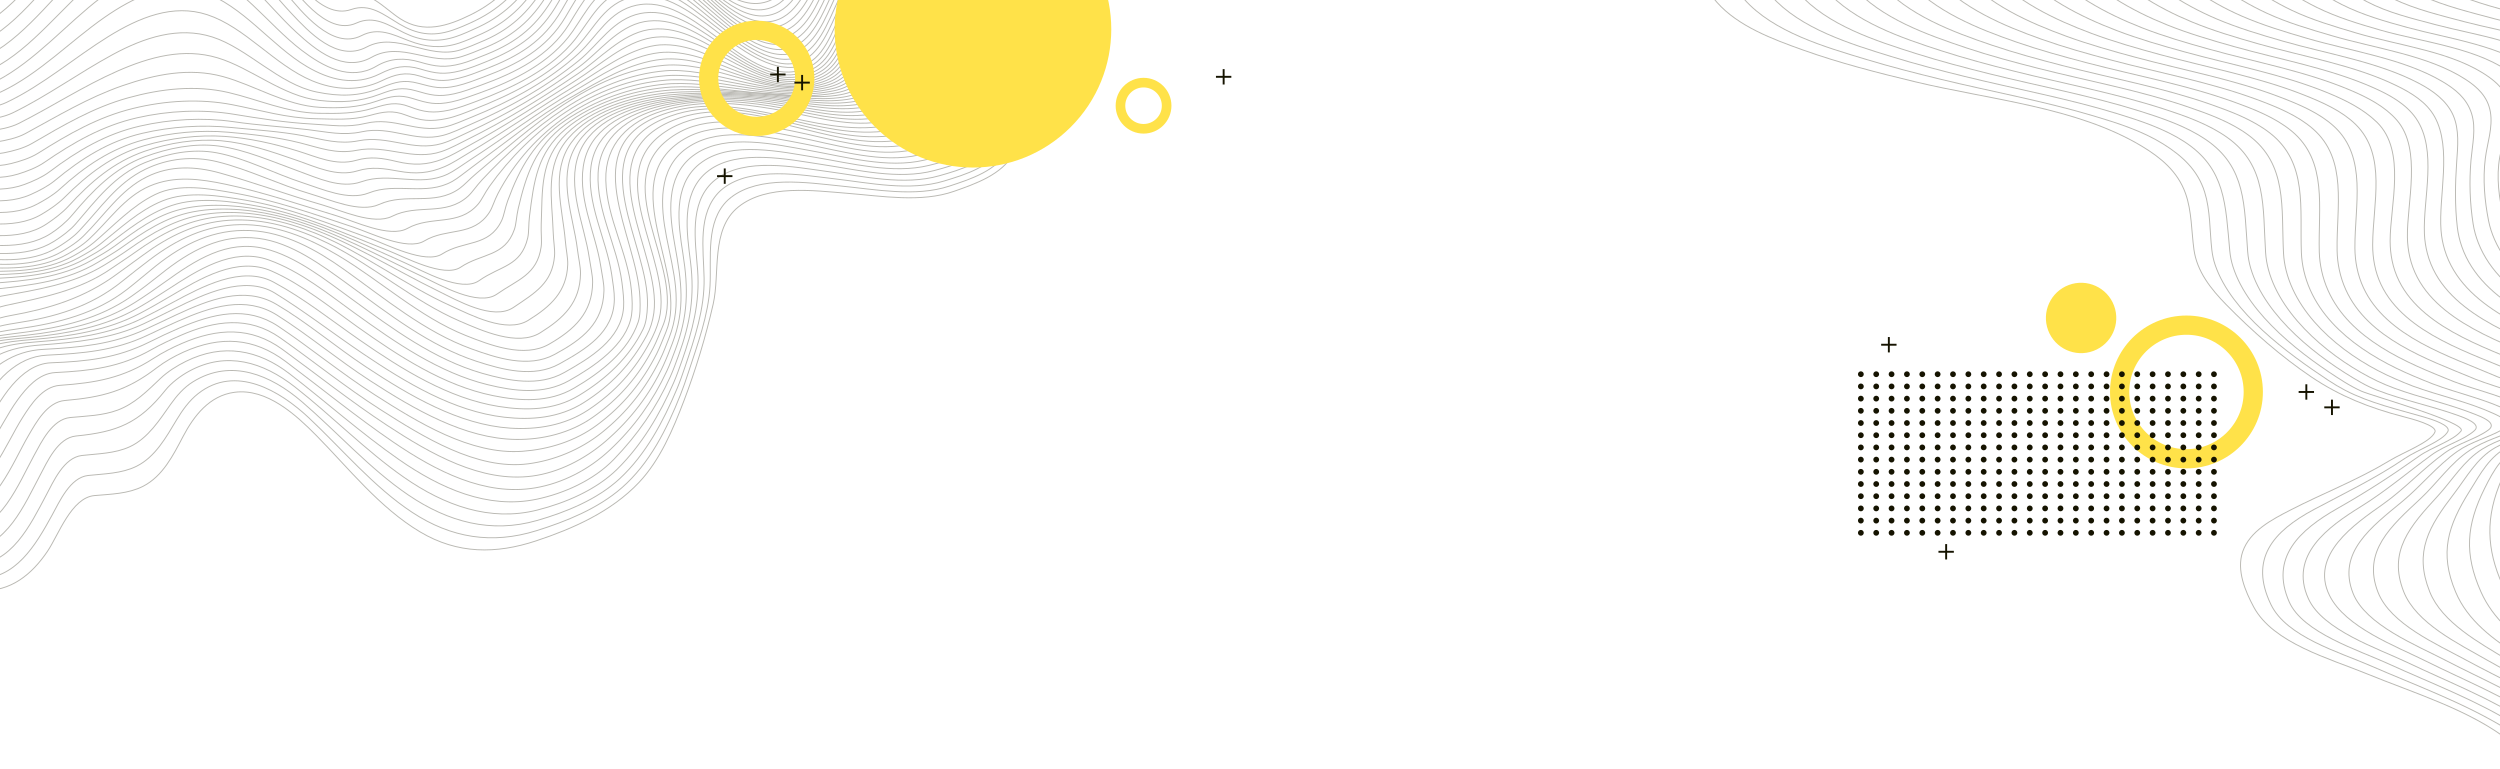 <?xml version="1.0" encoding="UTF-8"?><svg id="a" xmlns="http://www.w3.org/2000/svg" width="2600" height="800" xmlns:xlink="http://www.w3.org/1999/xlink" viewBox="0 0 2600 800"><defs><style>.e,.f,.g,.h,.i,.j,.k{fill:none;}.l{fill:#ffe249;}.f{stroke-dasharray:0 0 0 15.97;}.f,.i,.k{stroke:#151300;}.f,.k{stroke-linecap:round;stroke-linejoin:round;stroke-width:6px;}.g{stroke-width:10px;}.g,.h{stroke:#ffe249;}.g,.h,.i,.j{stroke-miterlimit:10;}.h{stroke-width:20px;}.i{stroke-width:2px;}.j{stroke:#b9b8b2;}.m{clip-path:url(#b);}</style><clipPath id="b"><rect class="e" width="2600" height="800"/></clipPath></defs><g class="m"><g><circle class="h" cx="2273.92" cy="407.65" r="69.49"/><g><line class="k" x1="1935.29" y1="389.19" x2="1935.29" y2="389.19"/><line class="f" x1="1951.26" y1="389.19" x2="2294.54" y2="389.19"/><line class="k" x1="2302.52" y1="389.19" x2="2302.52" y2="389.19"/></g><g><line class="k" x1="1935.29" y1="401.88" x2="1935.29" y2="401.88"/><line class="f" x1="1951.26" y1="401.88" x2="2294.54" y2="401.88"/><line class="k" x1="2302.52" y1="401.88" x2="2302.52" y2="401.88"/></g><g><line class="k" x1="1935.29" y1="414.57" x2="1935.29" y2="414.57"/><line class="f" x1="1951.26" y1="414.57" x2="2294.54" y2="414.57"/><line class="k" x1="2302.52" y1="414.57" x2="2302.52" y2="414.57"/></g><g><line class="k" x1="1935.29" y1="427.25" x2="1935.29" y2="427.25"/><line class="f" x1="1951.26" y1="427.25" x2="2294.54" y2="427.25"/><line class="k" x1="2302.52" y1="427.25" x2="2302.52" y2="427.25"/></g><g><line class="k" x1="1935.29" y1="439.94" x2="1935.29" y2="439.94"/><line class="f" x1="1951.26" y1="439.94" x2="2294.54" y2="439.94"/><line class="k" x1="2302.52" y1="439.94" x2="2302.52" y2="439.94"/></g><g><line class="k" x1="1935.29" y1="452.63" x2="1935.29" y2="452.63"/><line class="f" x1="1951.26" y1="452.63" x2="2294.54" y2="452.63"/><line class="k" x1="2302.52" y1="452.63" x2="2302.52" y2="452.63"/></g><g><line class="k" x1="1935.29" y1="465.31" x2="1935.29" y2="465.31"/><line class="f" x1="1951.26" y1="465.31" x2="2294.54" y2="465.31"/><line class="k" x1="2302.52" y1="465.31" x2="2302.52" y2="465.31"/></g><g><line class="k" x1="1935.29" y1="478" x2="1935.29" y2="478"/><line class="f" x1="1951.26" y1="478" x2="2294.54" y2="478"/><line class="k" x1="2302.52" y1="478" x2="2302.52" y2="478"/></g><g><line class="k" x1="1935.29" y1="490.69" x2="1935.29" y2="490.69"/><line class="f" x1="1951.26" y1="490.69" x2="2294.54" y2="490.69"/><line class="k" x1="2302.52" y1="490.69" x2="2302.52" y2="490.69"/></g><g><line class="k" x1="1935.29" y1="503.38" x2="1935.29" y2="503.38"/><line class="f" x1="1951.26" y1="503.38" x2="2294.54" y2="503.38"/><line class="k" x1="2302.52" y1="503.38" x2="2302.52" y2="503.38"/></g><g><line class="k" x1="1935.29" y1="516.06" x2="1935.29" y2="516.06"/><line class="f" x1="1951.26" y1="516.06" x2="2294.54" y2="516.06"/><line class="k" x1="2302.52" y1="516.06" x2="2302.52" y2="516.06"/></g><g><line class="k" x1="1935.29" y1="528.75" x2="1935.29" y2="528.75"/><line class="f" x1="1951.26" y1="528.75" x2="2294.54" y2="528.75"/><line class="k" x1="2302.52" y1="528.75" x2="2302.52" y2="528.75"/></g><g><line class="k" x1="1935.29" y1="541.44" x2="1935.29" y2="541.44"/><line class="f" x1="1951.26" y1="541.44" x2="2294.54" y2="541.44"/><line class="k" x1="2302.52" y1="541.44" x2="2302.52" y2="541.44"/></g><g><line class="k" x1="1935.29" y1="554.13" x2="1935.29" y2="554.13"/><line class="f" x1="1951.26" y1="554.13" x2="2294.54" y2="554.13"/><line class="k" x1="2302.52" y1="554.13" x2="2302.52" y2="554.13"/></g><circle class="l" cx="2164.31" cy="330.57" r="36.6" transform="translate(21.08 777.88) rotate(-20.47)"/><line class="i" x1="1964.4" y1="350.52" x2="1964.4" y2="366.52"/><line class="i" x1="1972.4" y1="358.52" x2="1956.4" y2="358.52"/><line class="i" x1="2024" y1="565.85" x2="2024" y2="581.85"/><line class="i" x1="2032" y1="573.85" x2="2016" y2="573.85"/><line class="i" x1="2425.25" y1="415.65" x2="2425.25" y2="431.65"/><line class="i" x1="2433.25" y1="423.65" x2="2417.25" y2="423.65"/><line class="i" x1="2398.59" y1="399.65" x2="2398.59" y2="415.65"/><line class="i" x1="2406.59" y1="407.65" x2="2390.59" y2="407.65"/></g><g id="c"><g><g><path class="j" d="M2649.5,857.66c10.44-35.08-14.12-66.72-39.08-86.53-41.22-32.72-99.67-50.19-149.36-70.56-37.89-15.53-97.04-31.59-117.22-69.34-8.69-16.26-18.12-38.05-11.44-57.5,7.43-21.63,30.93-33.62,49.4-43.15,33.73-17.41,70.18-31.35,103.48-51.58,14.25-8.66,42.93-19.28,47.08-29.73,2.69-6.77-24.69-13.82-32.77-15.91-35.28-9.13-66.2-21.35-96-41.48-30.98-20.93-61.46-47.58-88.29-75.01-15.93-16.28-30.49-34.47-33.63-57.49-2.59-18.98-2.18-39.76-8.71-58.14-8.17-23-25.81-37.37-45.63-49.28-67.7-40.66-157.97-48.25-235.32-66.85-39.33-9.46-78.71-19.49-116.86-33.1-31.37-11.19-67.59-24.7-89.52-49.6-29.14-33.07-46.34-74.22-30.04-115.77,11.12-28.35,48.34-50.29,72.47-69.62,26.05-20.87,61.89-44.75,74.67-77,13.93-35.16-25.11-59.32-53.41-68.38"/><path class="j" d="M2661.77,854.82c7.81-34.91-15.18-65.83-39.77-86.27-4.04-3.36-9.12-6.69-14.6-10.07-44.28-27.29-94.5-45.44-142.06-66.11-32.77-14.24-87.31-29.99-103.53-63.59-22.79-47.19,1.74-75.97,44.93-99.03,31.64-16.89,63.76-32.25,94.04-52.83,14.1-9.59,39.64-18.06,45.02-28.2,3.35-6.31-16.47-12.56-24.27-14.83-28.41-8.27-56.58-14.54-82.51-27.95-5.79-2.99-12.06-6.72-18.16-10.78-41.21-27.38-100.15-69.97-117.08-119.58-1.69-4.97-2.83-10.18-3.46-15.61-2.28-19.8-1.47-41.1-7.51-60.32-7.28-23.16-23.69-37.78-43.19-49.96-21.64-13.52-47.69-21.81-72.39-29.17-52.09-15.52-106.51-25.32-159.72-38.26-25.67-6.24-51.42-12.83-76.54-20.43-42.89-12.97-96.73-28.31-127.09-62.78-12.2-13.85-23.87-29.36-30.66-46.27-9.11-22.68-10.79-46.12-3.12-68.58,9.43-27.58,45.16-49.85,68.05-69.04,24.5-20.54,58.19-44.64,69.57-75.91,12.83-35.24-24.99-57.83-52.47-68.43"/><path class="j" d="M2674.02,851.95c5.37-34.65-16.15-65.03-40.35-85.95-3.84-3.32-8.71-6.62-13.92-9.97-42.2-27.07-90.58-45.02-136.09-65.82-30.86-14.11-88.75-32.08-102.89-64.25-20.24-46.05,10.4-74.64,50.57-97.41,29.35-16.64,56.31-34.04,83.95-53.79,13.97-9.99,36.24-16.33,44.24-26.57,6.78-8.68-93.09-36.56-103.79-41.43-5.61-2.56-11.78-5.86-17.7-9.54-42.17-26.24-99.73-69.31-115.79-120.02-1.65-5.22-2.77-10.69-3.29-16.33-4.47-48.04-4.21-85.46-47.09-113.43-20.84-13.6-46.3-21.98-70.34-29.35-51.59-15.81-105.73-25.65-158.56-38.66-25.49-6.27-51.07-12.9-76-20.61-42.45-13.13-94.78-28.92-124.88-63.11-12.25-13.91-24.03-29.34-31.38-46.11-9.72-22.16-12.28-44.91-6.14-67.81,7.23-26.99,42.07-49.54,62.95-67.92,23.76-20.91,54.18-44.53,65.14-75.36,12.54-35.28-25.01-56.45-51.53-68.49"/><path class="j" d="M2686.23,849.07c2.89-34.26-17.13-64.2-40.87-85.58-3.64-3.27-8.28-6.54-13.2-9.84-39.82-26.65-86.06-44.39-129.19-64.99-29.68-14.18-87.36-33.27-102.22-65.99-20.55-45.23,20.72-74.88,54.47-95.79,26.39-16.35,48.64-35.54,73.72-53.81,14.07-10.25,33.9-15.5,44.62-25.37,7.47-6.88-10.99-13.41-17.49-15.73-27.53-9.82-56.98-15.81-83.7-26.13-5.42-2.09-11.34-4.87-17.15-8.17-43.67-24.82-99.45-67.69-114.5-118.77-1.6-5.43-2.67-11.17-3.13-17.06-3.73-47.83-1.22-87.83-43.47-116.63-20.06-13.67-44.9-22.15-68.3-29.53-51.11-16.11-104.94-25.99-157.39-39.06-25.32-6.31-50.73-12.98-75.45-20.8-42-13.28-92.85-29.53-122.68-63.44-12.3-13.97-24.21-29.37-32.1-45.94-9.76-20.49-14.68-44.05-9.16-67.04,6.46-26.91,38.57-48.92,57.86-66.8,22.58-20.93,50.7-44.62,60.7-74.81,11.79-35.6-25.03-54.88-50.59-68.54"/><path class="j" d="M2698.37,846.14c.43-33.83-18.16-63.29-41.33-85.17-3.41-3.22-7.82-6.44-12.45-9.69-37.28-26.12-80.94-43.39-121.56-63.67-31.17-15.57-84.03-35.15-100.37-68.41-20.74-42.22,26.37-74.25,55.31-94.63,22.88-16.11,41.74-37.05,64.31-53.35,14.2-10.26,32.49-14.45,45.64-24.02,10.03-7.3-7.37-13.73-13.68-16.25-27.28-10.91-56.87-17.17-84.14-27.23-6.01-2.22-12.07-4.71-17.74-7.42-44.73-21.41-99.32-64.74-113.18-115.91-1.54-5.68-2.57-11.65-2.96-17.77-3.05-47.41,1.65-90.08-39.85-119.65-19.29-13.75-43.49-22.32-66.26-29.7-50.62-16.42-104.14-26.33-156.22-39.46-25.14-6.33-50.38-13.05-74.88-20.98-41.55-13.45-90.93-30.14-120.5-63.77-12.35-14.04-24.39-29.4-32.82-45.78-10.34-20.1-16.1-43.16-12.19-66.27,4.41-26.03,35.02-48.27,52.77-65.68,21.38-20.97,47.2-44.72,56.27-74.26,11.06-36.01-25.19-53.23-49.66-68.6"/><path class="j" d="M2710.42,843.15c-1.94-33.21-19.19-62.37-41.76-84.75-3.2-3.17-7.35-6.34-11.68-9.53-34.48-25.39-75.38-42.23-113.25-61.94-30.58-15.93-83.5-36.92-96.56-69.91-16.83-42.54,19.35-69.13,51.19-95.47,19.69-16.28,36.26-37.15,57.02-51.91,14.58-10.36,31.98-14.23,47.23-22.94,12.31-7.03-3.15-13.84-9.7-16.82-26.54-12.09-56.44-18.4-83.56-28.35-6.38-2.34-12.5-5.01-18.78-7.73-46.76-20.2-99.68-60.01-112.93-112.32-1.49-5.89-2.47-12.08-2.8-18.45-2.42-47.01,4.34-92.07-36.22-122.32-18.53-13.82-42.02-22.33-64.23-29.88-50.17-17.06-103.39-26.69-155.04-39.85-24.94-6.36-50-13-74.31-21.16-40.8-13.71-89.2-30.55-118.32-64.1-12.39-14.28-24.59-29.44-33.54-45.62-10.93-19.75-17.57-42.46-15.21-65.51,2.53-24.71,31.69-47.88,47.68-64.57,20.15-21.04,43.66-44.82,51.84-73.71,10.23-36.14-25.21-51.95-48.72-68.65"/><path class="j" d="M2722.58,840.24c-4.02-32.43-20.69-61.75-42.44-84.49-2.98-3.11-6.86-6.22-10.88-9.35-31.52-24.51-69.47-40.82-104.41-59.85-30.57-16.65-78.78-37.46-91.74-70.66-16.56-42.46,13.46-68.59,44.16-97.24,17.14-16,31.58-37.34,51.26-50.31,15.29-10.08,33.22-14.82,49.1-22.14,12.94-5.97,1.56-13.66-5.62-17.44-25.28-13.32-55.68-19.5-81.97-29.5-6.35-2.42-12.92-5.21-19.59-8.01-48.17-20.21-101.46-54.07-114.38-109.24-1.43-6.1-2.37-12.48-2.63-19.06-1.84-46.5,6.88-93.56-32.56-124.46-17.75-13.9-40.61-22.5-62.2-30.06-49.66-17.39-102.69-26.98-153.86-40.25-24.74-6.42-49.73-13.21-73.75-21.35-40.18-13.62-87.29-31.19-116.13-64.43-12.45-14.35-24.79-29.48-34.26-45.46-11.51-19.44-19.06-41.85-18.24-64.74,.81-22.64,29.67-46.53,42.59-63.45,16.84-22.06,40.11-45.73,47.41-73.16,9.67-36.34-25.6-50.26-47.78-68.71"/><path class="j" d="M2734.76,837.33c-5.97-31.76-22.32-61.11-43.32-84.36-2.76-3.06-6.38-6.11-10.08-9.17-28.45-23.51-63.26-39.26-95.16-57.52-29.79-17.05-73.4-38.16-86.32-70.83-16.63-42.05,6.55-68.23,35.36-99.54,15.06-16.36,27.23-37.09,46.52-48.97,15.99-9.85,34.81-14.76,51.19-21.28,13.63-5.43,5.66-13.15-1.86-18.16-22.45-14.92-54.44-21.04-79.12-30.63-6.56-2.55-13.32-5.41-20.31-8.28-49.48-20.37-104.46-49.3-117.15-106.86-1.38-6.25-2.27-12.81-2.46-19.6-1.3-45.87,9.24-94.48-28.88-125.93-16.95-13.99-39.2-22.68-60.17-30.24-49.14-17.73-101.9-27.32-152.68-40.65-24.57-6.45-49.39-13.27-73.18-21.53-39.71-13.78-85.38-31.83-113.95-64.76-12.51-14.43-25.01-29.52-34.98-45.3-12.11-19.17-20.35-41.12-21.26-63.97-.86-21.51,26.26-45.69,37.49-62.33,15.09-22.37,36.51-45.85,42.99-72.61,8.93-36.91-26.19-48.51-46.86-68.76"/><path class="j" d="M2746.93,834.43c-7.89-31.24-24.15-60.46-44.47-84.4-2.55-3-5.89-5.99-9.27-8.98-25.35-22.4-56.84-37.56-85.66-55-28.58-17.3-67.84-38.58-80.61-70.6-16.71-41.88-.75-68.08,25.36-102.16,13.17-17.19,23.43-36.63,42.82-47.77,16.69-9.58,36.42-13.98,53.4-20.39,13.14-4.96,10.49-12.18,2.16-18.87-19.85-15.95-52.94-22.57-76.06-31.8-6.72-2.68-13.6-5.59-20.84-8.55-50.38-20.53-108.39-46.43-120.89-105.33-1.34-6.34-2.16-13.08-2.28-20.02-.8-45.08,11.42-94.72-25.17-126.59-16.15-14.07-37.78-22.85-58.14-30.42-48.61-18.07-101.12-27.67-151.51-41.05-24.39-6.48-49.05-13.34-72.62-21.72-39.25-13.95-83.43-32.47-111.75-65.09-12.59-14.51-25.24-29.56-35.71-45.14-12.71-18.91-21.6-40.45-24.28-63.2-2.4-20.39,22.83-44.78,32.4-61.22,13.24-22.72,32.87-45.93,38.57-72.05,7.91-36.29-26.15-47.88-45.93-68.82"/><path class="j" d="M2759.1,831.52c-9.8-30.89-26.2-59.76-45.99-84.67-2.34-2.95-5.38-5.86-8.45-8.79-44.85-42.71-125.85-62.91-150.86-122.52-17.04-40.62-8.1-68.54,14.68-104.89,11.58-18.48,20.33-35.76,40.39-46.35,17.46-9.21,37.37-12.58,55.38-19.73,42.17-16.74-57.72-48.94-66.61-52.59-6.8-2.8-13.76-5.77-21.18-8.8-50.32-20.49-113.22-45.15-125.26-104.78-1.29-6.41-2.06-13.27-2.1-20.32-.29-44.19,13.21-94.22-21.42-126.36-15.25-14.15-36.35-23.03-56.11-30.6-48.07-18.43-100.33-28.02-150.33-41.45-24.21-6.5-48.71-13.4-72.05-21.9-38.78-14.12-81.5-33.12-109.54-65.43-12.67-14.59-25.47-29.6-36.44-44.97-13.33-18.68-22.42-39.58-27.32-62.44-4.14-19.31,19.86-44.45,27.32-60.1,10.98-23.04,29.12-45.63,34.13-71.51,7.12-36.74-26.93-46.28-45-68.87"/><path class="j" d="M2771.28,828.62c-11.67-30.54-28.28-59.39-47.76-85.1-2.25-2.98-5.1-5.88-7.88-8.76-41.21-42.8-110.35-62.64-135.47-119.27-17.46-39.36-15.27-69.16,3.82-107.53,9.86-19.81,18.5-34.84,39.09-44.82,18.16-8.8,38.51-12.03,57.07-19.15,46.31-17.76-48.36-49.88-59.35-54.54-6.82-2.89-13.8-5.95-21.35-9.04-49.9-20.46-118.41-45.16-129.96-105.33-1.24-6.44-1.95-13.35-1.92-20.46,.17-42.98,15-92.95-17.63-125.14-14.43-14.23-34.92-23.21-54.08-30.78-47.53-18.79-99.55-28.36-149.16-41.85-24.03-6.53-48.37-13.46-71.47-22.08-38.3-14.29-79.62-33.84-107.34-65.76-12.72-14.65-25.7-29.69-37.16-44.81-13.95-18.42-23.37-39.36-30.35-61.67-6.19-19.77,12.61-43.68,22.23-58.98,13.53-21.51,25.61-45.7,29.7-70.96,3.17-19.59-7.28-36.31-20.92-49.23-7.08-6.71-17.9-11.83-23.14-19.7"/><path class="j" d="M2783.45,825.72c-13.49-30.15-30.38-59-49.53-85.53-2.17-3.01-4.91-5.94-7.51-8.85-37.66-42.15-95.45-63.99-120.7-116.26-18.09-37.45-22.15-70.06-6.73-109.9,17.58-45.4,56.81-46.66,97.14-61.79,49.29-18.49-38.76-50.53-52.32-56.51-6.78-2.99-13.74-6.12-21.35-9.28-50.36-20.91-122.22-45.61-134.65-106.47-1.31-6.43-2.05-13.34-2.06-20.42-.02-36.98,16.96-93.63-13.61-123.47-14.56-14.2-33.48-23.43-51.96-30.97-46.98-19.16-98.78-28.71-148-42.25-23.86-6.56-48.05-13.51-70.89-22.27-37.76-14.47-77.77-34.57-105.14-66.09-12.77-14.71-25.95-29.7-37.88-44.65-14.56-18.25-24.64-39.16-33.38-60.9-7.53-18.73,8.88-42.5,17.14-57.86,11.94-22.23,21.36-45.67,25.26-70.41,3-18.98-7.65-35.97-20.98-48.98-6.73-6.56-17.78-11.99-22.14-20"/><path class="j" d="M2795.62,822.81c-15.25-29.72-32.51-58.58-51.3-85.96-2.08-3.03-4.69-6-7.14-8.95-34.04-40.94-82.19-66.31-106.96-113.83-18.63-35.72-28.79-71.77-16.52-111.82,13.6-44.38,60.6-45.47,98.38-59.53,51.07-19.01-29.36-50.97-45.7-58.49-6.67-3.08-13.58-6.29-21.19-9.51-50.97-21.57-125.03-46.22-139.02-107.47-1.47-6.42-2.34-13.3-2.47-20.32-.64-35.83,15.28-91.49-10.81-121.77-12.58-14.6-31.02-23.94-48.43-31.32-46.25-19.6-97.96-29.05-146.84-42.64-23.7-6.59-47.7-13.56-70.31-22.45-37.27-14.66-75.9-35.29-102.93-66.42-12.83-14.77-26.21-29.71-38.6-44.48-15.18-18.1-27.08-38.8-36.41-60.13-8.11-18.55,4.23-39.69,12.04-56.74,10.21-22.29,17.71-45.68,20.83-69.86,2.42-18.79-8-35.76-21.04-48.81-6.34-6.35-17.69-12.27-21.14-20.22"/><path class="j" d="M2807.8,819.91c-16.94-29.25-34.66-58.13-53.07-86.39-2-3.07-4.47-6.06-6.77-9.05-30.32-39.3-70.81-68.24-94.39-112.14-18.79-34.99-35.52-74.27-25.14-113.12,11.2-41.96,63.25-43.49,99.49-57.17,51.28-19.37-19.85-50.93-39.6-60.49-6.53-3.16-13.32-6.46-20.88-9.74-51.63-22.41-127-46.98-143-108.33-1.67-6.39-2.75-13.25-3.05-20.19-1.59-36.59,13.84-87.28-8.63-120.04-10.5-15.31-27.87-24.64-44-31.84-45.18-20.16-97.19-29.4-145.68-43.04-23.53-6.62-47.38-13.61-69.74-22.64-36.76-14.83-74.02-36.02-100.71-66.76-12.89-14.85-26.47-29.72-39.32-44.32-15.81-17.96-28.38-38.48-39.43-59.37-9.38-17.72,.42-38.3,6.95-55.62,8.41-22.32,14.02-45.64,16.39-69.31,1.87-18.71-8.36-35.41-21.1-48.56-6.03-6.22-17.52-12.54-20.14-20.53"/><path class="j" d="M2819.97,817c-18.56-28.76-36.87-57.72-54.84-86.82-1.91-3.09-4.24-6.12-6.41-9.14-27.32-38.13-60.55-70.16-83.03-111.35-18.75-34.35-40.25-74.23-32.19-113.64,8.2-40.09,68.09-42.44,100.02-54.74,50.82-19.58-12.34-51.32-34.13-62.5-6.33-3.25-12.98-6.62-20.43-9.95-52.45-23.49-128.08-47.91-146.51-109.06-1.92-6.35-3.24-13.17-3.77-20.04-2.75-35.66,11.61-85.19-6.62-118.29-8.53-15.49-24.61-25.03-39.64-32.37-43.87-21.41-96.2-29.97-143.92-43.55-23.36-6.64-47.06-13.66-69.17-22.82-36.24-15-72.14-36.75-98.49-67.09-12.97-14.93-26.73-29.73-40.04-44.16-16.45-17.83-29.74-38.23-42.46-58.6-10.56-16.91-3.61-36.8,1.85-54.51,6.85-22.22,10.32-45.79,11.96-68.76,1.33-18.7-8.75-34.99-21.15-48.31-5.74-6.16-17.31-12.8-19.15-20.84"/><path class="j" d="M2832.14,814.1c-20.12-28.25-39.19-57.42-56.6-87.25-1.81-3.1-4.03-6.18-6.04-9.24-24.65-37.41-51.41-72.18-72.86-111.57-18.11-33.24-47.33-79.08-37.17-113.2,10.8-36.28,64.43-37.28,98.8-52.81,47.71-21.55-4.52-50.68-28.8-64.01-6.07-3.33-12.55-6.78-19.83-10.16-52.98-24.64-128.48-48.9-149.46-109.68-2.18-6.32-3.78-13.09-4.57-19.88-2.59-22.33-2.26-45.05-.65-67.84,1.14-16.09,2.88-33.75-3.74-48.74-6.72-15.19-21.18-25.45-35.12-32.84-42.44-22.51-95.1-30.64-142.13-44.16-23.19-6.67-46.74-13.71-68.61-23-35.72-15.18-70.25-37.48-96.27-67.42-13.04-15.01-27-29.74-40.76-44-17.1-17.72-30.58-38.8-45.48-57.83-11.76-15.02-6.95-36.46-3.24-53.39,4.87-22.28,6.57-45.54,7.52-68.21,.78-18.62-9.1-34.64-21.2-48.05-5.49-6.08-17.07-13.1-18.16-21.15"/><path class="j" d="M2844.32,811.2c-21.61-27.73-41.54-57.12-58.37-87.68-1.72-3.12-3.81-6.24-5.67-9.33-22.37-37.1-43.78-74.41-63.8-112.73-16.06-30.74-50.99-79.13-39.66-111.72,11.95-34.37,63.19-34.68,94.73-52.61,42.05-23.9,3.52-48.14-23.21-63.95-5.77-3.41-12.03-6.94-19.08-10.37-53.37-25.96-128.18-50-151.78-110.17-2.46-6.28-4.35-12.99-5.41-19.69-3.41-21.73-4.16-44.07-2.23-66.41,1.38-15.95,5.54-32.85,.58-48.52-5.03-15.9-17.2-25.47-30.45-33.27-40.44-23.84-94.17-31.36-140.57-44.85-23.02-6.69-46.42-13.76-68.04-23.19-35.18-15.35-68.38-38.2-94.05-67.75-13.12-15.11-27.21-29.75-41.47-43.83-17.85-17.63-34.46-38.07-48.51-57.06-11.63-15.73-10.88-31.99-8.34-52.27,2.8-22.3,2.81-45.2,3.09-67.66,.23-18.5-9.41-34.25-21.23-47.69-5.02-5.71-16.92-13.67-17.19-21.57"/><path class="j" d="M2856.49,808.29c-23.04-27.2-43.9-56.81-60.14-88.11-1.62-3.13-3.59-6.31-5.3-9.43-20.23-36.88-35.99-76.45-54.68-113.8-14.55-29.09-50.95-76.64-40.88-110.22,9.41-31.38,63.11-35.81,88.17-54.03,36.01-26.19,9.86-44.63-17.75-62.43-5.41-3.49-11.41-7.09-18.19-10.57-53.53-27.44-127.22-51.18-153.35-110.56-2.74-6.23-4.94-12.89-6.24-19.5-4.12-20.98-6.12-42.93-3.4-64.78,1.99-16,8.07-32.32,5.24-48.57-2.77-15.88-13.45-25.69-25.7-33.66-38.75-25.21-93.57-32.1-139.39-45.56-22.73-6.68-46.08-13.46-67.48-23.37-35.04-16.24-66.11-38.78-91.85-68.09-13.36-15.21-27.47-29.76-42.17-43.67-18.54-17.55-35.99-37.77-51.54-56.3-12.42-14.79-14.22-31.06-13.44-51.15,.86-22.09-.96-44.8-1.35-67.11-.32-18.32-9.75-33.91-21.27-47.43-4.84-5.69-16.6-13.97-16.22-21.88"/><path class="j" d="M2868.66,805.39c-24.47-26.55-46.33-56.5-61.91-88.53-1.53-3.14-3.37-6.37-4.94-9.52-18.21-36.73-27.78-77.86-45.24-114.64-12.02-25.32-53.34-80.99-40.76-108.16,13.01-28.12,54.64-35.73,78.83-57.67,7.53-6.83,19.29-19.99,18.21-31.41-1.36-14.42-21.9-22.91-32.33-29.38-4.61-2.86-9.19-6.02-15.64-9.54-53.36-29.08-125.62-52.42-154.08-110.85-3.01-6.18-5.49-12.78-7.02-19.3-4.75-20.24-7.89-42.14-3.96-63.38,2.99-16.17,10.81-31.78,10.16-48.49-.61-15.62-9.62-25.79-20.96-34-37.01-26.8-93.31-32.76-138.71-46.26-22.56-6.71-45.78-13.48-66.91-23.56-34.44-16.42-64.3-39.54-89.65-68.42-13.44-15.31-27.76-29.76-42.88-43.51-19.24-17.49-37.54-37.5-54.55-55.53-13.34-14.14-17.3-29.87-18.53-50.03-1.34-22-4.74-44.42-5.78-66.56-.85-18.05-10.08-33.56-21.3-47.18-4.7-5.7-16.26-14.26-15.25-22.19"/><path class="j" d="M2880.84,802.48c-25.78-26-48.76-56.19-63.68-88.96-1.44-3.16-3.15-6.43-4.57-9.62-16.31-36.72-19.12-78.59-35.5-115.25-11.88-26.58-50.23-76.22-40.45-106.01,9.01-27.47,50.48-40.28,67.98-62.93,6.5-8.41,17.41-22.75,16-34.92-1.61-13.91-17.31-20.2-28.2-26.22-4.11-2.27-8.63-4.84-13.97-7.42-53.05-25.58-122.66-54.41-151.58-108.91-3.25-6.13-5.99-12.66-7.7-19.08-5.26-19.69-9.05-41.34-3.67-62.05,4.26-16.39,13.66-31.41,15.15-48.45,1.33-15.17-5.83-25.76-16.33-34.3-34.74-28.27-93.86-34.25-138.3-46.93-22.37-6.38-45.67-13.46-66.59-23.73-33.84-16.61-62.5-40.29-87.45-68.75-13.51-15.42-28.05-29.77-43.6-43.34-19.98-17.44-39.15-37.25-57.55-54.76-14.24-13.55-20.31-28.82-23.63-48.92-3.6-21.82-8.52-43.94-10.22-66.01-1.36-17.77-10.41-33.2-21.33-46.93-4.58-5.75-15.89-14.55-14.28-22.5"/><path class="j" d="M2893.01,799.58c-27.02-25.44-51.21-55.87-65.45-89.39-1.35-3.17-2.93-6.5-4.2-9.71-6.23-15.79-7.27-31.39-8.53-48.09-1.8-23.88-7.94-45.88-16.97-67.56-11.32-27.16-49.27-76.31-40.23-104.08,8.33-25.58,41.25-45.21,56.04-69.33,5.91-9.63,15.27-26.12,13.66-38.95-1.73-13.67-13.39-18.51-24.58-23.99-3.63-1.78-7.7-3.81-12.52-5.68-52.62-20.45-118.8-53.14-147.63-103.98-3.45-6.08-6.4-12.54-8.24-18.87-5.65-19.45-9.44-40.49-2.36-60.8,5.77-16.54,16.52-31.21,20.04-48.45,2.65-13-1.28-26.18-11.94-34.55-36.5-28.67-92.88-35.7-136.48-47.59-23.1-6.3-46.86-13.08-68.17-23.85-33.23-16.79-60.69-41.05-85.24-69.08-13.6-15.53-28.39-29.81-44.32-43.18-20.69-17.36-40.82-36.98-60.57-53.99-15.13-13.03-23.27-27.9-28.71-47.8-5.89-21.54-11.41-43.73-14.65-65.46-2.63-17.6-10.39-32.28-21.39-46.77-4.31-5.67-15.4-14.9-13.28-22.71"/><path class="j" d="M2905.18,796.68c-27.53-24.41-54.33-55.1-67.22-89.82-1.22-3.28-2.71-6.56-3.83-9.81-5.64-16.34-4.43-31.5-3.5-48.36,1.33-23.99-3.36-45.65-11.78-67.53-11.02-28.63-46.36-72.87-40.32-102.61,5.4-26.59,31.83-50.75,43.37-76.46,10.41-23.19,20.74-53.55-9.89-65.76-3.21-1.28-6.79-2.96-11.12-4.25-52.86-15.76-113.82-48.23-142.79-96.75-3.6-6.02-6.67-12.41-8.57-18.65-6.05-19.84-8.56-39.54-.06-59.64,7.08-16.76,19.47-31.05,24.73-48.49,3.7-12.26,2.15-25.8-7.93-34.75-33.85-30.06-91.3-36.92-133.43-48.17-23.87-6.38-49.43-12.38-71.37-23.96-32.69-17.26-58.88-41.8-83.04-69.42-13.68-15.64-28.75-29.86-45.04-43.02-21.41-17.29-42.52-36.71-63.6-53.22-16.05-12.58-26.22-27.09-33.79-46.68-8.17-21.15-15.17-42.82-19.08-64.91-3.09-17.46-10.79-31.99-21.41-46.51-4.22-5.78-14.98-15.2-12.32-23.02"/><path class="j" d="M2917.36,793.77c-28.5-23.78-56.96-54.75-68.99-90.25-1.12-3.3-2.49-6.62-3.46-9.9-5.08-17.06-1.6-31.7,1.58-48.58,4.5-23.88,1.34-45.18-6.47-67.42-10.34-29.43-43.67-70.1-40.87-101.74,2.55-28.8,21.52-56.25,30.31-83.96,6.48-20.45,19.73-59.2-8.79-69.16-2.78-.97-5.89-2.27-9.76-3.11-52.95-11.45-108.41-40.76-137.4-87.82-3.67-5.96-6.82-12.31-8.66-18.44-6.09-20.31-7-38.98,3.69-58.59,9.06-16.61,23.14-30.57,29.19-48.67,3.91-11.72,4.27-25.29-5.07-34.74-30.88-31.21-88.89-37.97-129.21-48.68-25.16-6.69-51.71-12.97-74.83-24.1-32.72-15.75-58.08-42.35-81.99-69.7-13.77-15.76-29.12-29.91-45.76-42.85-22.15-17.23-44.27-36.44-66.62-52.46-17.01-12.18-29.2-26.37-38.89-45.56-10.43-20.65-20.04-42.1-23.51-64.36-2.59-16.62-11.64-32.35-21.42-46.26-4.16-5.91-14.54-15.5-11.37-23.33"/><path class="j" d="M2929.53,790.87c-29.4-23.16-59.6-54.38-70.76-90.68-1.02-3.33-2.27-6.68-3.1-10-4.45-17.77,1.08-32.15,6.71-48.73,7.91-23.27,6.03-44.8-1.12-67.31-10.11-31.78-40.14-67.7-41.92-101.53-1.62-30.86,10.88-61.32,17.12-91.53,3.22-15.59,16.93-65.85-7.33-72.81-2.31-.66-5.02-1.77-8.45-2.23-51.28-6.9-103.83-32.65-131.68-77.8-3.66-5.93-6.79-12.21-8.45-18.23-5.76-21.01-3.43-39.65,10.21-58.09,11.55-15.61,27.3-29.96,33.75-48.52,4.08-11.75,2.93-24.87-5.48-34.54-27.63-31.78-85.64-38.85-123.9-49.11-25.78-6.92-52.71-13.38-76.68-24.28-34.5-15.7-58.87-41.57-83.61-69.9-13.86-15.88-29.49-29.97-46.48-42.69-22.93-17.17-45.87-36.2-69.65-51.69-17.94-11.68-32.57-26.05-43.98-44.44-12.4-20-23.73-41.25-27.94-63.81-3.06-16.38-11.94-31.97-21.43-46-4.1-6.06-14.08-15.8-10.41-23.65"/><path class="j" d="M2941.7,787.96c-30.24-22.51-62.31-54.08-72.52-91.11-.93-3.36-2.05-6.74-2.73-10.1-3.8-18.73,4.07-32.65,11.84-48.89,10.85-22.68,10.78-44.04,4.23-67.17-9.57-33.79-37.35-66.85-43.48-101.95-5.74-32.89,.12-65.71,4.04-98.93,1.5-12.7,14.26-70.69-5.34-76.37-1.94-.56-4.18-1.41-7.18-1.6-49.87-3.18-97.31-25.49-123.91-67.14-3.55-5.56-6.37-12.04-7.47-17.89-4.2-22.38,1.37-40.38,17.19-58.33,12.84-14.57,30.23-28.75,36.67-47.49,4.11-11.96,1.27-24.74-7.28-34.06-28.43-30.97-79.39-39.48-118.27-50.18-25.91-7.13-52.84-13.72-77.09-24.49-35.3-15.68-62.26-41.1-87.34-70.05-13.86-15.99-29.86-30-47.2-42.53-23.72-17.14-47.71-35.92-72.67-50.92-19.01-11.43-35.7-25.09-49.07-43.32-14.52-19.81-27.32-40.09-32.37-63.26-3.51-16.12-12.25-31.59-21.43-45.74-4.04-6.23-13.58-16.11-9.46-23.96"/><path class="j" d="M2953.88,785.06c-31.03-21.91-65.02-53.72-74.3-91.54-.83-3.38-1.88-6.82-2.36-10.19-2.81-19.68,7.08-32.98,16.97-49.07,13.48-21.93,15.5-43.15,9.5-67.09-8.89-35.48-35.33-67.06-45.45-102.9-9.84-34.84-10.44-69.68-8.75-105.98,.5-10.84,11.68-74.45-2.65-79.57-1.56-.56-3.37-1.2-5.96-1.21-46.19-.31-90.96-18.35-114.62-57.6-3.19-5.29-5.55-11.7-6.1-17.37-2.31-23.53,6.99-40.4,24.35-57.86,13.36-13.43,32.06-27.15,38.12-45.73,3.93-12.04-.81-24.24-9.48-32.86-30.42-30.24-72.62-40.75-113.11-52.34-25.59-7.33-52.13-14.03-76.14-24.71-36.1-16.07-64.31-41.72-91.55-70.18-14.97-15.64-31.2-29.92-48.98-42.33-24.53-17.11-49.57-35.62-75.69-50.15-20.16-11.22-38.87-24.49-54.16-42.21-16.48-19.09-30.91-39.06-36.8-62.71-3.95-15.87-12.56-31.22-21.44-45.49-4-6.42-13.07-16.42-8.52-24.27"/><path class="j" d="M2966.06,782.16c-31.76-21.33-67.75-53.35-76.07-91.97-.73-3.41-1.65-6.88-1.97-10.27-1.96-20.7,10.36-33.65,22.07-49.24,15.93-21.22,20-42.33,14.59-67.18-8.02-36.84-34.21-68.05-47.66-104.16-13.66-36.68-20.7-73.56-21.14-112.57-.23-20.1-.99-41.05,1.97-61.16,1.03-6.97,4.88-17.38-1.15-21.04-.98-.59-2.6-1.12-4.81-1.05-42.09,1.23-84.17-12.42-104.49-49.48-2.73-4.97-4.48-11.26-4.42-16.68,.28-23.95,13.12-39.85,31.41-56.68,13.27-12.22,32.65-25.86,38.26-43.4,3.98-12.43-4.57-23.37-11.98-31.08-28.33-29.45-67.5-43.09-108.47-55.5-24.81-7.51-50.6-14.32-73.9-24.96-36.47-16.65-65.44-42.43-94.5-70.35-16.33-15.68-34.25-29.57-52.92-42.06-25.51-17.06-51.09-35.42-78.71-49.39-19.65-9.93-47.45-20.87-59.26-41.09-22.06-15.98-34.27-36.74-41.23-62.16-4.4-16.06-12.56-30.38-21.35-45.1-3.88-6.49-12.86-16.88-7.66-24.71"/><path class="j" d="M2978.24,779.25c-32.47-20.75-70.51-52.83-77.85-92.4-.64-3.44-1.4-6.93-1.58-10.35-1.12-21.65,13.8-34.46,27.13-49.41,17.16-19.24,24.81-41.75,19.4-67.51-8.06-38.35-33.69-70.77-49.86-105.46-17.55-37.65-30.7-76.99-33.05-118.61-1.15-20.36-2.68-42.15,2.24-62.47,1.66-6.87,6.81-17.35,2.83-21.58-.54-.58-1.88-1.17-3.73-1.11-37.99,1.23-77.03-7.59-93.79-42.85-2.2-4.63-3.23-10.73-2.51-15.85,3.3-23.54,19.07-38.84,37.79-54.98,12.69-10.94,32.81-23.66,37.26-40.66,3.19-12.2-7.2-22.12-14.65-28.86-29.24-26.42-65.19-46.61-104.61-59.47-23.62-7.7-48.2-14.65-70.48-25.21-36.53-17.31-65.96-43.74-96.29-70.55-17.86-15.79-37.45-29.31-57.74-41.76-27.05-16.6-53.27-35.02-82.11-48.61-21.08-9.93-50.07-20.1-64.35-39.97-23.47-15.22-37.85-35.43-45.67-61.61-4.73-15.83-12.93-30.12-21.34-44.85-3.84-6.73-12.29-17.2-6.74-25.02"/><path class="j" d="M2990.43,776.35c-33.09-20.2-73.31-52.45-79.63-92.83-.54-3.47-1.15-6.97-1.2-10.44-.3-22.57,17.41-35.2,32.09-49.69,19.06-18.81,28.97-40.87,23.91-68.05-7.29-39.1-33.63-72.07-51.79-106.46-20.3-38.45-41.12-79.8-44.44-124.12-1.55-20.7-4.03-42.7,3.37-62.65,2.46-6.63,9.33-17.08,6.71-22.33-.3-.61-1.23-1.36-2.76-1.38-33.77-.42-69.81-4.56-82.76-37.79-1.65-4.23-1.86-10.13-.49-14.95,6.35-22.29,24.31-37.52,43.04-52.93,12.55-10.32,31.7-21.75,35.31-37.69,2.54-11.21-9.91-20.59-17.33-26.36-29.02-22.59-65.67-51.47-101.98-64.02-22.04-7.61-45.08-15-66.02-25.47-36.14-18.08-65.8-45.59-96.75-70.79-19.25-15.67-40.31-29.22-62.14-41.48-28.6-16.07-56.35-34.52-86.46-47.8-22.55-9.94-52.68-19.4-69.44-38.85-24.79-14.49-41.38-34.11-50.1-61.06-5.05-15.6-13.29-29.86-21.33-44.59-3.8-6.97-11.7-17.53-5.81-25.33"/><path class="j" d="M3002.61,773.44c-33.91-19.86-76.1-52.17-81.39-93.24-.44-3.45-.93-7.03-.84-10.54,.61-23.31,21.05-36.07,37.01-49.96,21.1-18.36,32.91-39.83,28.42-68.63-6.25-40.12-33.8-73.06-53.54-107.08-22.98-39.59-50.85-82.63-55.34-129.15-2.04-21.1-4.31-42.22,5.33-61.97,3.72-7.62,11.09-16.15,10.41-22.95-.07-.7-.66-1.68-1.9-1.85-28.69-3.87-62.91-3.11-71.71-34.39-1.09-3.87-.46-9.48,1.55-14.02,9.17-20.72,28.22-35.85,46.82-50.67,11.42-9.1,30.75-20.27,32.63-34.65,1.36-10.4-12.47-18.88-19.82-23.76-32.87-21.86-67.37-47.34-102.54-67.55-18.78-10.79-40.51-16.95-59.42-27.02-34.82-18.56-64.35-46.56-95.51-71.09-20.37-16.03-42.88-29.24-65.92-41.22-30.23-15.72-59.78-33.95-91.28-46.97-24.36-10.07-55.3-18.54-74.53-37.73-25.93-13.49-44.94-33.04-54.53-60.51-4.63-13.25-36.64-56.84-26.2-69.98"/><path class="j" d="M3014.79,770.54c-34.43-19.33-78.91-51.75-83.15-93.67-.35-3.49-.72-7.11-.48-10.65,1.62-24.27,24.7-36.7,41.94-50.25,22.69-17.82,36.99-39.13,32.94-69.18-5.49-40.71-34.12-74.08-55.25-107.69-25.25-40.16-60.18-84.9-65.42-133.06-2.34-21.49-3.97-41.17,8.03-60.3,4.75-7.58,13.29-15.2,13.86-23.51,.07-.96-.17-2.14-1.2-2.53-23.75-9.16-56.11-2.02-60.93-32.75-.56-3.55,.9-8.82,3.49-13.1,11.5-19.01,30.62-33.98,48.95-48.36,10.16-7.97,29.17-18.98,29.45-31.75,.21-9.66-14.58-17.1-21.89-21.25-35.79-20.29-70.37-44.46-104.5-68.62-16.77-11.87-35.11-21.06-52.94-31.01-33.52-18.72-61.95-48.12-92.56-71.44-21.23-16.18-44.85-29.24-68.88-40.98-31.82-15.55-63.22-33.07-96.29-46.14-27.12-10.72-54.81-21.63-79.51-36.62-23.49-14.26-48.77-33.22-58.96-59.96-5.15-13.49-36.65-56.36-25.26-70.03"/><path class="j" d="M3026.97,767.64c-34.96-18.84-81.71-51.36-84.94-94.1-.27-3.53-.51-7.18-.14-10.76,2.65-25.1,28.39-37.35,46.89-50.48,24.16-17.14,41.01-38.49,37.44-69.78-4.73-41.53-35.34-74.93-57.63-108.29-27.02-40.45-67.92-86.79-73.72-135.53-2.55-21.39-2.87-39.8,11.34-57.68,6.11-7.69,15.38-14.43,16.97-23.95,.21-1.25,.23-2.69-.66-3.41-13.92-11.27-54.2-1-50.75-32.99,.4-3.74,2.14-8.2,5.23-12.24,13.17-17.2,31.41-31.82,49.15-45.97,8.98-7.16,26.96-18.03,26.19-29.3-.62-8.96-15.96-15.45-23.3-19.01-37.88-18.38-74.03-39.91-107.18-67.44-15.48-12.86-31.74-24.71-47.94-36.42-30.44-22-57.68-49.67-87.74-72.29-21.74-16.35-46.13-29.29-70.84-40.78-33.23-15.45-66.33-32.53-100.9-45.32-28.67-10.6-58.1-21.04-84.61-35.5-24.82-13.54-52.2-31.91-63.4-59.41-5.58-13.72-36.65-55.87-24.32-70.09"/><path class="j" d="M3039.15,764.73c-35.4-18.26-84.52-51.14-86.74-94.55-.18-3.56-.31-7.26,.21-10.87,3.74-25.87,32.27-37.9,51.83-50.73,25.42-16.68,45.02-37.67,41.98-70.33-3.93-42.22-36.99-75.21-60.49-108.01-28.2-39.37-74.54-88.45-80.15-137.11-2.42-20.99-.97-38.22,15.4-53.78,7.46-7.09,18.48-13.18,19.59-24.34,.18-1.76,.19-3.64-.63-4.8-12.81-18.05-45.3-6.6-41.49-35.22,.42-3.14,3.19-7.62,6.66-11.5,14.03-15.7,30.92-30.08,47.79-43.89,7.99-6.54,24.31-16.92,22.78-27.25-1.29-8.71-16.41-14.18-23.77-17.28-39.13-16.46-77.83-34.78-110.41-64.15-14.91-13.44-30.11-26.92-44.78-40.5-27.24-25.23-51.8-53.32-81.4-75.8-21.81-16.56-46.61-29.37-71.63-40.61-34.41-15.45-69.05-32.1-104.92-44.52-30.22-10.47-61.44-20.4-89.78-34.38-26.13-12.88-55.55-30.64-67.83-58.86-5.57-12.8-37.37-56.49-23.39-70.14"/><path class="j" d="M3051.33,761.83c-35.84-17.79-87.42-50.8-88.51-94.98-.09-3.59-.06-7.28,.58-10.96,4.64-26.78,36.25-38.68,56.73-50.99,26.84-16.13,48.96-37.05,46.52-70.92-3.08-42.65-39.19-75.02-63.81-106.84-29.57-38.21-79.41-88.28-84.62-136.87-2.25-20.96,.41-36.42,17.81-50.63,8.72-7.12,19.48-12.74,22.34-24.53,.48-1.98,.92-3.93,.27-5.55-6.18-15.34-44.14-14.87-33.3-39.47,1.4-3.17,3.98-7.15,7.66-10.93,14.1-14.48,29.32-28.75,45.09-42.21,7.49-6.4,20.96-15.68,19.23-25.96-1.65-9.86-13.28-13.15-22.42-16.23-39.88-13.48-81.59-29.54-114.29-58.8-15.01-13.44-29.76-28.12-43.22-43.19-24.74-27.69-46.14-58.18-74.62-81.42-20.88-17.04-46.18-29.59-71-40.51-35.32-15.54-71.28-31.76-108.23-43.74-31.79-10.31-64.73-19.8-94.95-33.26-27.52-12.26-58.78-29.32-72.26-58.31-6.13-13.18-37.34-55.94-22.45-70.2"/><path class="j" d="M3063.52,758.92c-36.42-17.42-90.23-50.48-90.28-95.42,0-3.61,.17-7.35,.95-11.06,5.78-27.41,40.08-39.35,61.6-51.28,28.02-15.53,52.88-36.46,51.08-71.48-2.19-42.75-42.01-74.44-67.57-104.85-30.89-36.75-83.87-87.27-88.85-135.78-2.18-21.2,1.49-34.86,19.65-48.13,9.85-7.2,20.33-12.78,24.36-25.14,.72-2.21,1.4-4.34,1.09-6.21-3.69-22.38-33.38-19.35-24.26-43.54,1.13-2.99,4.44-6.79,8.13-10.58,17.54-18.06,53.83-42.35,58.27-68.14,1.18-6.83-1.05-12.69-17.24-16.25-44.03-9.68-85.63-20.23-121.34-49.97-15.75-13.12-30.37-28.64-43.15-44.68-23.51-29.5-43.35-61.66-70.23-87.7-19.06-18.46-42.69-30.46-66.92-41.06-35.91-15.72-72.94-31.48-110.74-42.99-33.38-10.16-68.04-19.19-100.06-32.14-28.8-11.65-62.09-28.02-76.7-57.76-6.65-13.54-37.29-55.41-21.51-70.25"/><path class="j" d="M3075.7,756.02c-36.8-16.98-93.16-50.16-92.05-95.85,.09-3.63,.39-7.41,1.32-11.15,7.02-28.33,43.67-39.64,66.46-51.53,29.16-15.21,56.75-35.7,55.64-72.06-1.29-42.49-45.49-73.57-71.72-102.13-32.09-34.94-88.42-86.08-93.16-134.32-2.11-21.43,2.71-33.36,21.26-45.95,10.78-7.32,21.11-13.24,25.75-26.19,.88-2.45,1.68-4.77,1.67-6.94-.08-22.62-25.01-24.25-14.99-46.97,1.33-3.02,4.61-6.64,7.94-10.51,18.99-22.07,42.03-44.55,54.19-71.03,3.57-7.78,4.43-14.36-10.45-17.08-46.4-8.47-90.82-9.11-129.72-38.66-16.5-12.54-31.81-28.19-44.54-45.03-23.51-31.08-42.89-65.22-68.87-93.99-16.78-18.58-37.2-32.37-59.69-42.32-35.74-15.8-73.85-31.04-112.22-42.04-34.98-10.03-71.29-18.6-105.16-31.03-30.15-11.06-65.42-26.95-81.15-57.21-7.18-13.81-37.21-54.9-20.57-70.31"/><path class="j" d="M3087.88,753.12c-35.53-15.89-97.21-50.39-93.82-96.28,.27-3.66,.61-7.47,1.69-11.25,8.2-28.9,47.53-40.24,71.3-51.82,30.24-14.72,60.38-35.4,60.24-72.62-.16-41.46-49.88-72.73-76.18-98.81-33.4-33.11-92.8-84.21-97.56-132.46-2.23-22.63,3.56-31.35,22.65-44.21,11.58-7.8,21.67-13.75,26.67-27.66,.98-2.71,1.85-5.32,2.04-7.72,.78-10.14-4.37-14.39-7.39-22.7-4.3-11.85-4.13-14.8,1.04-26.82,1.35-3.13,4.28-6.79,6.99-10.77,17.21-25.29,34.94-51.61,53.21-76.28,6.49-8.77,10.69-16.16-2.43-18.52-47.81-8.61-96.34,.82-138.59-26.43-17.71-11.42-34.32-26.86-47.45-44.16-24.58-32.42-44.21-69.43-70.08-100.04-15.27-18.07-32.72-33.24-53.65-44.36-33.4-17.75-72.65-30.23-109.52-40.34-36.4-9.98-74.58-17.87-110.25-29.91-31.46-10.62-68.75-25.85-85.6-56.66-7.72-14.13-37.08-54.41-19.63-70.36"/><path class="j" d="M3100.06,750.21c-35.76-15.4-100.22-50.16-95.59-96.71,.37-3.69,.83-7.55,2.05-11.35,9.57-29.59,51.08-40.59,76.13-52.09,31.33-14.38,63.69-35.23,64.84-73.19,1.2-39.66-55.2-72.03-80.88-95.06-34.69-31.12-97.48-82.04-102.07-130.15-2.14-22.42,5.06-30.45,23.88-43.07,12.22-8.2,22.19-14.77,27.19-29.47,1.02-2.99,1.94-5.87,2.22-8.55,2.24-21.4-9.08-31.07-.31-52.33,1.36-3.29,3.68-7.11,5.78-11.26,15.38-30.42,32.07-57.65,56.8-82.14,9.8-9.71,17.42-17.94,6.43-20.34-48.04-10.51-101.48,8.08-146.83-14.95-19.47-9.89-38.01-24.06-52.07-41.83-26.54-33.54-46.89-72.68-73.37-105.56-14.49-18-30.69-34.31-50.31-46.48-30.28-18.78-67.77-29.27-102.41-38.25-38.01-9.85-77.85-17.28-115.35-28.79-31.71-9.74-72.73-24.76-90.04-56.11-8.12-14.7-36.92-53.94-18.7-70.42"/><path class="j" d="M3112.24,747.31c-35.97-15.03-103.24-49.84-97.36-97.14,.46-3.71,1.05-7.61,2.42-11.44,10.84-30.27,54.56-40.82,80.96-52.35,32.28-14.1,67.44-34.76,69.44-73.78,2.02-39.23-59.99-70.39-85.7-91.09-25.5-20.54-50.3-42.82-71.77-68.01-14.09-16.53-33.05-38.06-34.98-59.3-3.54-38.91,41.68-39.26,52.42-74.18,1.01-3.29,1.92-6.44,2.22-9.4,2.25-22.2-5.41-34.21,2.98-56.39,1.29-3.41,3.36-7.41,4.9-11.63,12.99-35.62,34.07-62.56,64.45-87.23,5.56-4.51,21.58-18.33,15.68-22.31-11.7-7.9-44.23-1.28-65.17-.49-29.09,1.1-60.91,3.42-88.13-5.39-21.76-7.04-42.89-19.65-58.42-37.72-29.2-33.96-50.57-75.68-78.24-110.23-14.16-17.69-30.42-35.83-49.67-48.49-27.59-18.13-60.5-27.94-92.24-35.69-39.66-9.69-81.18-16.66-120.44-27.68-32.93-9.24-75.89-23.47-94.49-55.56-8.78-15.15-36.72-53.48-17.76-70.47"/><path class="j" d="M3124.43,744.4c-36.13-14.62-106.28-49.61-99.13-97.57,.56-3.74,1.28-7.68,2.79-11.54,12.2-31.1,58.04-41.21,85.75-52.64,33.37-13.77,71.82-33.56,74.08-74.33,2.24-40.26-64-68.19-90.52-87.15-26.96-19.28-53.08-40.64-75.57-65.54-14.36-15.9-34.19-37.27-36.09-58.27-3.46-38.39,43.87-40.93,53.58-76.82,.97-3.59,1.83-7.04,2.09-10.26,1.87-23.36-3.22-37.99,4.22-61.13,1.13-3.53,3.1-7.44,3.92-12.17,7.44-42.69,41.73-68.52,75.71-91.17,4.7-3.14,30.19-19.63,24.84-24.21-10.15-8.69-42.46-2.44-61.11-1.34-31.75,1.87-64.28,4.7-94.87,.2-25.08-3.69-48.67-12.22-67.26-31.22-32.54-33.26-54.75-78.2-84.17-113.69-15.05-18.15-32.02-36.57-51.76-50.2-24.45-16.88-51.86-26.07-80.4-32.71-41.22-9.59-84.52-16.03-125.54-26.56-34.15-8.76-79.09-22.34-98.92-55.02-9.43-15.54-36.49-53.05-16.83-70.53"/><path class="j" d="M3136.61,741.5c-36.33-14.13-109.31-49.43-100.9-98,.65-3.76,1.5-7.74,3.16-11.63,13.54-31.83,61.59-41.47,90.54-52.9,33.63-13.27,77.82-34.01,78.56-74.9,.75-41.14-66.18-65.5-95.05-83.54-28.45-17.79-56-37.97-79.61-62.45-14.63-15.17-33.81-35.42-37.25-57.07-5.95-37.5,46.83-46.31,54.71-80.4,.9-3.89,1.67-7.64,1.84-11.12,1.21-24.25-2.56-42.36,3.59-66.36,.94-3.68,2.09-8.06,2.79-12.79,6.99-46.88,52.24-72.78,90.16-93.58,7.09-3.89,36.96-19.69,33.38-25.78-5.23-8.89-40.48-4.77-55.99-3.92-33.02,1.8-66.55,5.31-98.84,3.28-26.29-1.65-55.9-6.05-77.18-23.97-36.28-30.56-59.48-80.09-90.6-115.27-16.67-18.84-35.44-37.4-56.58-51.45-22.53-14.97-44.8-24.08-71.15-29.98-41.81-9.36-85.92-15.08-127.81-24.87-36.5-8.53-81.81-21.62-103.36-54.47-10.17-15.5-36.21-52.65-15.89-70.58"/><path class="j" d="M3148.79,738.6c-36.45-13.75-112.36-49.22-102.67-98.44,.75-3.78,1.73-7.81,3.53-11.73,14.87-32.37,65.05-41.81,95.31-53.18,32.57-12.23,84.15-33.88,82.7-75.43-1.48-42.39-68.2-64.16-98.9-80.6-29.97-16.05-59.06-34.71-83.94-58.61-14.91-14.32-35.32-34.04-38.5-55.66-5.67-38.47,49.06-48.97,56.02-84.86,.81-4.19,1.54-8.31,1.5-11.96-.29-25.35-3.62-46.21,1.28-71.87,.74-3.86,1.22-8.51,2.06-13.27,8.88-50.48,65.58-74.97,106.66-94.22,10.79-5.06,42.6-17.97,40.75-26.81-1.96-9.35-37.76-8.39-50.14-8.1-33.48,.79-67.35,4.52-100.3,4.07-28.26-.39-61.15-2.12-85.45-18.92-39.59-27.38-64.42-79.18-97.49-113.13-18.98-19.49-40.59-37.83-64.16-52.1-21.68-13.12-42.47-22.68-67.06-27.92-41.2-8.79-84.77-13.54-126.18-22.39-37.78-8.07-84.99-20.61-107.79-53.92-10.84-15.84-35.89-52.27-14.95-70.64"/><path class="j" d="M3160.97,735.69c-38.42-14.12-114.33-48.03-104.44-98.87,.75-3.85,1.95-7.89,3.89-11.82,16.38-33.07,68.29-42.06,100.05-53.46,32.46-11.65,89.11-33.37,86.73-75.94-2.41-43.12-69.97-64.33-102.16-78.68-31.54-14.06-62.26-30.76-88.55-53.86-15.35-13.49-36.88-32.93-39.96-53.97-5.81-39.68,51.52-51.47,57.72-90.08,.72-4.47,1.19-8.76,1.1-12.75-.29-13.29-4.65-25.78-5.82-38.92-1.16-13.04,1.64-25.8,3.28-38.53,.52-4.04,.79-8.8,1.89-13.54,12.2-52.54,81.24-75.07,124.36-92.75,13.32-5.46,45.72-15.55,46.35-27.02,.57-10.38-32.36-13.34-43.79-13.79-33.11-1.32-66.79,2.44-99.46,2.74-29.6,.27-64.45,.41-90.89-15.25-19.17-11.36-33.08-29.97-47.04-47.14-17.55-21.57-35.64-42.56-55.86-61.01-22.43-20.46-47.58-38.63-74.88-52.91-22.04-11.52-43.74-22.26-68.48-26.61-40.45-7.12-81.79-11.57-121.83-19.35-38.6-7.5-88.38-19.49-112.23-53.37-11.51-16.35-35.52-51.92-14.01-70.69"/><path class="j" d="M3173.15,732.79c-36.77-13.13-118.52-48.72-106.21-99.3,.93-3.83,2.17-7.95,4.26-11.92,17.77-33.73,71.77-42.34,104.79-53.73,33.29-11.48,92.95-32.76,90.84-76.47-2.13-44-71.2-64.76-104.32-77.72-33.17-12.98-65.79-26.23-94.19-48.49-15.66-12.28-38.98-31.62-41.47-51.95-5.08-41.41,54.24-54.4,60.01-95.93,.66-4.73,.94-9.26,.68-13.46-.9-14.29-6.5-27.45-8.75-41.47-2.22-13.84,.08-27.64,1.08-41.39,.31-4.22,.89-8.87,2.39-13.57,17.25-53.85,96.3-73.18,142.34-88.81,15.19-5.16,44.5-11.94,48.81-26.28,8.19-27.2-118.35-21.64-132.8-21.47-30.38,.36-66,1.49-93.56-12.95-19.35-10.14-33.46-27.9-47.67-44.3-17.99-20.75-36.61-40.08-57.71-57.32-25.97-21.22-56.31-39.74-87.3-53.16-24.5-10.61-49.26-22.15-75.92-26.21-38.54-5.87-77.76-9.23-115.86-15.98-39.88-7.06-91.52-18.52-116.66-52.82-12.23-16.68-35.11-51.59-13.08-70.75"/><path class="j" d="M3185.34,729.88c-36.84-12.79-121.62-48.54-107.98-99.73,1.03-3.86,2.41-7.97,4.63-12.01,18.93-34.45,75.59-42.8,109.5-54.02,34.51-11.42,96.18-31.97,95.18-77-.99-44.83-71.78-64.93-105-76.89-34.6-12.46-70.36-22.4-101.2-43.55-15.93-10.93-40.91-29.55-43.17-49.53-5-44.16,57.92-57.98,63.14-102.23,.58-4.96,.71-9.69,.26-14.08-1.6-15.31-8.66-28.96-12.25-43.76-3.54-14.57-2.6-29.64-1.66-44.11,.27-4.16,1.51-8.76,3.54-13.38,23.95-54.73,109.34-66.99,158.51-82.41,15.1-4.73,41.3-10.87,46.73-25.96,12.4-34.45-99.47-33.11-117.38-33.23-30.44-.19-65.72,1.36-93.57-12.06-19.01-9.16-32.98-25.78-47.13-41.25-17.93-19.61-36.95-37.6-58.17-53.18-29.59-21.72-64.05-38.5-97.99-51.98-28.5-11.33-59.04-23.36-90.06-27.43-36.37-4.77-73.43-6.85-109.3-12.49-40.95-6.43-94.87-17.62-121.1-52.27-12.68-16.75-34.62-51.13-12.14-70.8"/><path class="j" d="M3197.51,726.98c-37.89-12.82-124.2-47.13-109.75-100.16,1.08-3.96,2.64-8.04,5-12.11,20.34-35.07,78.97-43.07,114.19-54.3,35.99-11.47,98.93-31.18,99.84-77.56,.9-45.52-71.47-65.1-104.4-76.15-36.1-12.11-76.03-19.72-109.4-39.32-16.43-9.64-42.88-27.11-44.98-46.71-5.04-47.07,62.4-61.73,67.34-108.7,.54-5.14,.56-10.05-.13-14.57-2.5-16.34-11.09-30.21-16.23-45.73-4.95-14.96-6.29-31.52-4.47-46.39,.49-4.02,2.29-8.68,4.93-13.12,32.03-53.79,117.8-57.84,171.42-74.7,14.78-4.65,38.13-10.44,43.58-26.03,13.25-37.92-80.73-43.63-100.74-44.6-29.63-1.44-63.65-.05-90.98-12.61-18.37-8.44-31.75-23.84-45.71-38.23-17.73-18.27-36.41-34.85-57.32-48.83-31.97-21.36-68.95-36.99-105.22-49.86-35.06-12.44-72.52-25.52-109.97-29.91-34.23-4.01-69.3-4.28-103.15-9.08-42.22-5.99-97.76-16.67-125.53-51.72-13.72-17.32-34.19-51-11.2-70.86"/><path class="j" d="M3209.69,724.08c-38.15-12.55-127.31-46.9-111.51-100.59,1.17-3.98,2.86-8.1,5.37-12.21,21.76-35.69,82.35-43.34,118.87-54.58,37.16-11.44,101.72-30.36,104.82-78.14,3.01-46.36-70.33-65.25-102.72-75.48-38.31-12.11-81.44-18.81-118.21-36.18-16.11-7.61-45.35-23.09-47.29-43.52-5.01-52.92,68.23-65.56,72.9-114.9,.5-5.29,.43-10.29-.45-14.9-6.42-33.5-35.85-59.82-27.88-95.43,.9-4,3.17-8.5,6.47-12.78,39.29-50.99,125.02-48.26,181.1-66.43,14.18-4.59,35.3-10.77,39.52-26.46,10.01-37.21-60.41-51.4-84.73-54.42-27.73-3.45-59.95-2.86-85.89-14.64-17.34-7.88-30.26-22.06-43.65-35.39-17.09-17.01-35.14-31.96-55.28-44.6-33.19-20.82-71.56-35.28-108.9-47.5-42.69-13.97-87.97-27.96-133.15-32.96-32.82-3.63-66.61-2.18-98.94-6.06-43.16-5.18-100.4-15.86-129.33-51.04-14.49-17.62-33.67-50.74-10.26-70.91"/><path class="j" d="M3221.86,721.17c-38.23-12.24-130.41-46.73-113.27-101.02,1.27-4.01,3.09-8.16,5.73-12.3,23.14-36.24,85.74-43.65,123.51-54.87,39.1-11.61,104.07-29.94,110.1-78.72,5.76-46.56-68.39-65.33-100.12-74.88-41.54-12.5-86.14-19.7-127.44-34.38-17.01-6.05-47.95-19.05-49.93-39.72-5.37-56.22,74.49-68.43,79.83-119.86,.55-5.29,.42-10.32-.59-15.05-6.8-31.92-47.55-62.79-35.24-98.51,1.38-4,4.07-8.27,8.05-12.34,45.6-46.71,130.53-37.98,187.39-58.28,13.22-4.72,32.73-11.34,35.05-27.24,5.17-35.34-44.54-54.54-71.27-61.61-24.29-6.42-54.28-7.24-78.37-18.21-16.21-7.38-28.52-20.66-41.08-32.87-16.16-15.7-33.32-29.38-52.29-40.94-33.15-20.19-71.72-33.66-108.93-45.1-50.53-15.54-104.41-31.11-157.19-36.29-32.64-3.21-66.56-.73-99.1-3.94-43.69-4.31-101.39-15.3-130.94-49.92-15.28-17.9-33.11-50.51-9.32-70.97"/><path class="j" d="M3234.03,718.27c-38.19-11.79-133.46-46.75-115.03-101.46,1.35-4.01,3.32-8.26,6.1-12.4,24.73-36.79,88.61-43.74,128.24-55.14,41.13-11.83,106.37-29.66,115.45-79.34,8.5-46.56-65.67-65.33-96.76-74.32-44.2-12.79-90.77-20.56-135.45-33.48-16.78-4.85-52.5-14.06-54.23-35.92-2.27-28.74,19.97-51.42,40.63-68.89,17.38-14.69,44.17-29.11,47.08-54.1,.61-5.22,.44-10.22-.65-14.97-6.76-29.61-57.05-68.34-41.96-101.61,1.74-3.83,4.93-7.92,9.6-11.78,50.59-41.82,133.54-28.15,190.27-50.92,12.58-5.05,30.04-12.45,30.69-28.36,1.38-33.54-35.35-54.05-62.68-65.29-21.74-8.95-46.92-12.69-68.24-23.31-32.39-16.14-56.06-50.06-86.7-69.07-31.85-19.77-69.31-32.11-105.21-42.84-58.01-17.34-119.41-33.23-179.7-39.49-34.37-3.57-69.34-.75-103.95-2.78-43.62-2.56-101.48-15.29-130.82-48.44-16.07-18.16-32.52-50.3-8.38-71.02"/></g><g><path class="j" d="M-115.46,581.63c26.04,23.04,62.52,30.7,95.97,32.44,30.52,1.59,52.73-16.72,68.98-40.88,11.58-17.22,24.73-55.62,48.8-57.79,16.77-1.51,35.16-1.75,50.63-9.72,20.45-10.52,31.34-32.48,41.45-51.72,11.3-21.48,27.43-42.57,53.59-45.98,33.64-4.38,63.96,23.61,85.06,44.97,33.33,33.75,65.89,75.22,107.89,100.23,39.08,23.27,79.15,23.03,120.51,9.36,38.27-12.65,78.42-30.35,107.15-60.83,22.05-23.39,35.33-55.14,46.67-84.76,12.27-32.05,22.87-67.23,30.48-100.73,7.28-32.05-2.79-77.7,26.16-100.99,29.49-23.72,78.44-16.95,113.3-14.19,35.9,2.84,76.82,9.97,111.23-2.14,21.29-7.49,50.48-17.44,61.6-39.56,9.47-18.85,.82-40.38-6.35-58.36-9.72-24.35-14.24-51.16,4.24-72.84,22.93-26.91,66.19-39.01,98.39-48.18,27.92-7.96,57.34-7.03,86.39-7.92,24.61-.75,55.38-1.45,73.03-21.51"/><path class="j" d="M-118.3,571.22c25.75,22.03,61.57,28.97,94.34,30.41,40.08,1.76,61.35-35.39,77.99-65.65,8.05-14.64,18.91-39.44,37.7-41.49,16.43-1.79,34.75-1.89,50.18-9.54,19.81-9.83,31.05-30.61,41.79-48.39,6.01-9.95,12.95-19.79,22.24-27.11,39.09-30.77,85.49-2.88,115.35,25.17,34.57,32.46,67.44,71.92,107.45,98.26,40.46,26.64,83.07,33.43,129.17,19.04,30.83-9.62,63.84-22.88,88.67-44.54,29-25.28,46.9-60.96,61.12-96.87,2.92-7.36,5.57-15.02,8.13-22.88,9.41-28.82,20.99-59.94,22.59-90.37,1.53-29.12-4.91-66.98,18.6-89.24,.93-.88,1.94-1.72,2.97-2.52,29.77-23.41,79.52-15.5,114.3-12.07,36.41,3.6,77.87,11.7,112.99,.13,21-6.92,51.18-16.25,61.23-38.9,8.42-18.99-1.75-41.14-8.78-58.78-14.38-36.09-6.28-65.06,25.26-85.45,24.62-15.92,55.34-26.2,84.36-34.2,28.07-7.73,56.87-7.3,85.74-8.14,24.19-.7,54.71-1.01,72.36-20.42"/><path class="j" d="M-121.18,560.58c25.49,20.73,60.79,26.33,92.5,26.74,40.45,.52,60.46-41.87,76.51-71.98,7.87-14.76,18.58-39.49,37.45-41.65,16.31-1.87,34.35-1.94,49.8-9.13,19.13-8.9,30.92-28.01,42.41-44.12,6.34-8.89,13.68-17.45,23.27-23.39,39.9-24.7,81.05-6.8,112.93,20.49,36.58,31.32,70.76,69.98,111.08,97.33,41.29,28.01,86.09,40.12,133.74,26.44,29.76-8.54,62.59-21.75,86.05-43.56,27.12-25.21,45.25-59.4,59.58-93.57,3-7.16,5.64-14.8,8.29-22.61,10.15-29.94,20.43-60.5,19.84-92.35-.55-29.65-7.3-68.14,16.94-90.87,.95-.89,1.96-1.7,2.99-2.5,30.02-23.06,80.67-13.97,115.23-9.94,36.91,4.3,78.72,13.34,114.65,2.28,21.03-6.47,51.16-14.99,60.39-38.22,7.61-19.14-3.89-41.62-10.71-59.19-14.68-37.82-1.37-65.33,31.38-84.68,25.57-15.11,56.12-25.42,85.41-33.54,27.84-7.72,56.35-7.59,85.01-8.39,23.77-.66,53.98-.6,71.62-19.34"/><path class="j" d="M-124.07,549.81c25.22,19.12,60.22,22.76,90.5,21.77,40.09-1.31,59.36-47.56,75.21-77.24,7.49-14.02,18.42-39.03,37.41-40.9,43-4.22,65.63-13.33,92.82-47.47,6.22-7.8,16.04-15.13,24.72-19.87,39.18-21.39,77.05-9.47,110.02,16.24,38.25,29.83,73.82,66.42,113.59,94.13,41.91,29.21,89.36,46.43,138.56,34,28.92-7.31,61.08-20.77,83.17-42.57,25.37-25.05,44.29-56.82,58.69-89.94,3.06-7.03,5.73-14.62,8.47-22.41,11.1-31.62,18.98-60.92,16.43-94.62-2.28-30.04-9.11-69.19,16.07-92.03,.98-.89,2.02-1.73,3.08-2.53,30.44-23.01,81.46-12.61,115.97-7.98,37.38,5.01,79.58,14.9,116.23,4.4,21-6.01,50.6-14.02,59.11-37.61,6.97-19.31-5.58-41.84-12.11-59.5-14.6-39.49,4.37-65.5,37.88-83.77,26.34-14.36,56.73-24.72,86.2-32.96,27.55-7.71,55.77-7.94,84.18-8.68,23.24-.6,53.23-.21,70.82-18.27"/><path class="j" d="M-126.96,539c25.43,17.09,59.14,18.54,88.37,15.84,39.38-3.64,58.03-52.09,74.11-81.39,7.63-13.89,18.82-37.45,37.58-39.23,16.46-1.56,33.67-1.89,49.38-7.76,17.77-6.64,30.94-20.12,44.45-32.94,7.47-7.09,17.42-13.29,26.49-17.76,38.55-19.03,75.05-12.15,107.84,13.06,37.43,28.77,74.71,62.06,113.71,89.16,42.94,29.84,92.24,51.94,143.26,41.19,28.09-5.92,58.95-19.47,80.15-41.39,24.75-25.59,44.14-53.57,58.72-85.96,3.12-6.93,5.83-14.48,8.65-22.27,12.15-33.53,16.83-61.46,12.4-97.12-3.78-30.38-10.2-70.01,16.04-92.73,1.02-.89,2.11-1.73,3.2-2.52,30.52-22.47,82.24-11.41,116.54-6.27,37.83,5.67,80.38,16.38,117.71,6.45,20.9-5.56,49.74-13.3,57.38-37.05,6.32-19.64-6.74-41.73-12.95-59.76-14.12-41,10.77-65.51,44.68-82.72,26.94-13.67,57.16-24.09,86.73-32.47,27.26-7.73,55.15-8.25,83.3-8.96,22.8-.57,52.4,.14,69.94-17.23"/><path class="j" d="M-129.85,528.25c25.43,15.09,58.39,13.71,86.15,9.23,38.33-6.18,56.4-55.46,73.22-84.34,7.96-13.66,19.52-35.05,37.97-36.63,38.87-3.34,64.14-9.82,95.49-33.97,8.31-6.4,18.37-12.09,27.96-16.39,38.49-17.24,72.96-15.05,106.08,9.73,36.5,27.31,73.83,57.9,112.02,83.9,44.14,30.05,95.09,56.49,147.57,47.6,28.23-4.78,55.55-18.77,77.56-39.33,25.48-23.8,44.83-50.94,59.39-82.28,3.18-6.85,5.93-14.39,8.84-22.19,13.16-35.28,13.72-62.63,7.84-99.77-4.88-30.84-10.66-70.5,16.81-92.98,1.07-.88,2.22-1.71,3.34-2.5,30.75-21.84,82.67-10.4,116.94-4.77,38.26,6.29,81.06,17.73,119.04,8.4,20.48-5.03,48.85-12.93,55.57-36.43,5.65-19.77-7.92-41.84-13.57-60.09-13.09-42.24,17.76-65.37,51.7-81.53,27.4-13.05,57.41-23.53,87.01-32.06,26.96-7.77,54.49-8.58,82.37-9.26,22.36-.55,51.52,.47,69.01-16.2"/><path class="j" d="M-132.71,517.64c25.47,12.9,57.65,8.5,83.88,2.23,37.2-8.88,54.44-57.66,72.54-85.99,8.48-13.27,20.57-31.85,38.59-33.12,37.28-2.62,65.71-7.51,97.55-28.16,9.02-5.85,19.26-11.1,29.17-15.37,37.48-16.14,71.88-17.76,104.76,6.17,35.35,25.73,71.44,54.45,108.72,78.9,45.35,29.74,97.92,59.92,151.2,52.79,27.09-3.63,54.3-17.37,76.16-36.21,25.62-22.07,45.99-48.44,60.17-79.14,3.17-6.86,6.05-14.34,9.05-22.17,13.97-36.47,9.59-64.82,2.79-102.51-5.66-31.39-10.35-70.71,18.46-92.78,1.13-.87,2.33-1.68,3.5-2.46,31.77-21.2,82.27-9.68,117.12-3.5,38.64,6.85,82.06,19.21,120.2,10.23,19.92-4.69,47.63-12.5,53.58-35.8,5.07-19.87-8.93-41.96-13.81-60.46-11.39-43.15,24.59-64.84,58.86-80.23,27.77-12.47,57.5-23.05,87.04-31.73,26.63-7.82,53.8-8.91,81.39-9.57,21.91-.52,50.61,.79,68.02-15.18"/><path class="j" d="M-135.55,507.25c25.57,10.55,56.85,3.04,81.6-4.89,36.04-11.54,52.06-58.78,72.08-86.21,9.24-12.67,21.97-27.79,39.45-28.68,36.93-1.89,66.96-5.24,99.73-23.75,9.66-5.45,19.98-10.28,30.17-14.74,36.15-15.81,71.19-20.65,103.89,2.33,34.09,23.96,68.5,51.81,104.37,74.72,44.01,28.11,100.24,63.25,153.55,56.34,26.81-3.47,54.24-14.63,76.17-32.13,26.53-21.18,46.24-46.34,61.07-76.49,3.32-6.74,6.17-14.32,9.26-22.21,14.46-36.85,4.67-67.81-2.64-105.23-6.26-32.05-9.15-70.74,20.93-92.13,1.2-.85,2.45-1.65,3.69-2.42,33.06-20.48,81.48-9.11,117.07-2.42,38.46,7.23,82.84,20.9,120.92,11.76,19.62-4.71,46.32-11.83,51.65-35.03,4.61-20.1-9.69-41.9-13.69-60.9-9.23-43.91,32.06-64.24,66.06-78.8,27.96-11.98,57.44-22.58,86.84-31.47,26.31-7.96,53.12-9.12,80.4-9.87,22.05-.61,48.9,.9,66.99-14.17"/><path class="j" d="M-138.36,497.14c25.71,8.06,55.94-2.48,79.34-11.89,34.86-14.02,49.25-59.05,71.83-84.84,10.26-11.73,23.47-22.44,40.25-23.09,36.86-1.44,68.15-4.58,102.14-21.52,10.22-5.09,20.57-10.03,30.96-14.49,35.28-15.13,70.46-23.95,103.45-1.82,33.05,22.16,65.95,49.23,100.29,71.2,44.16,28.26,99.48,62.56,153.32,58.66,27.33-1.98,55.05-10.44,77.74-27.34,27.05-20.14,47.05-44.52,62.08-74.3,3.39-6.72,6.22-14.55,9.49-22.31,25.19-59.73-53.34-153.57,15.9-198.89,1.26-.83,2.58-1.61,3.89-2.35,34.06-19.52,80.53-8.77,116.71-1.63,38.51,7.6,82.6,21.78,120.95,13.07,19.09-4.33,45.68-11.07,50.27-34.08,4.02-20.19-10.21-42.54-13.33-61.48-7.15-43.4,39.48-63.39,73.2-77.27,28.04-11.55,57.21-22.24,86.42-31.28,25.96-8.04,52.41-9.46,79.39-10.18,21.59-.58,47.96,1.19,65.93-13.16"/><path class="j" d="M-141.12,487.37c26.12,5.19,54.51-7.69,77.11-18.56,33.81-16.25,45.71-59.2,71.78-81.68,11.66-10.05,24.68-16.95,41.18-17.76,37.45-1.84,70.21-4.54,104.38-20.66,10.42-4.92,21.01-9.94,31.56-14.59,34.42-15.2,70.5-27.1,103.38-6.28,32.12,20.34,63.83,46.84,96.68,68.13,45.58,29.53,98.22,60.44,151.98,61.05,27.18,.31,55.87-6.47,79.4-22.93,27.56-19.27,47.92-42.97,63.19-72.52,3.47-6.71,6.4-14.52,9.74-22.46,25.72-61.25-63.42-153.39,14.15-199.82,1.34-.8,2.73-1.56,4.1-2.28,34.71-18.31,79.92-8.06,116.39-.79,38.36,7.66,81.88,22.07,120.15,14.01,18.99-4,44.69-10.37,48.83-33.29,3.67-20.32-9.38-42.53-12.18-62.01-6.19-43.03,49.1-63.53,79.93-75.75,28.03-11.11,56.81-21.93,85.77-31.16,25.61-8.16,51.7-9.79,78.38-10.48,21.13-.55,47.01,1.47,64.86-12.15"/><path class="j" d="M-143.83,478.01c26.16,2.47,53.23-12.64,74.96-24.68,31.68-17.56,43.45-58.42,71.9-76.6,12.46-7.97,26.43-12.61,42.16-13.41,37.68-1.92,72.13-5.09,106.41-20.97,10.57-4.9,21.31-10.09,31.96-15.03,33.62-15.61,70.52-30.34,103.6-11,31.53,18.43,62.16,44.58,93.67,65.39,45.19,29.84,96.45,60.09,149.89,63.57,27.59,1.8,56.56-2.74,80.93-18.85,28.06-18.55,48.86-41.66,64.41-71.08,3.55-6.71,7.1-14.44,9.29-22.82,16.51-63.23-67.73-155.58,13.87-199.89,1.42-.77,2.83-1.44,4.26-2.1,73.87-34.29,160.39,29.15,234.65,14.57,18.95-3.72,43.7-9.8,47.51-32.61,3.43-20.54-9.24-42.42-10.63-62.63-2.95-43.07,55.21-62.09,86.41-74.19,27.92-10.83,56.29-21.73,84.92-31.1,25.25-8.26,51.01-10.11,77.39-10.76,20.68-.51,46.05,1.76,63.77-11.14"/><path class="j" d="M-146.48,469.09c26.08-.22,52.29-16.9,72.9-30.06,28.12-17.96,42.88-55.89,72.19-70,13.31-6.41,27.88-9.04,43-10.19,37.25-2.84,73.9-6.14,108.2-22.28,10.66-5.01,21.48-10.48,32.18-15.79,29.33-14.56,72.39-35.36,104-15.9,30.67,18.89,61.03,42.36,91.33,62.84,44.59,30.15,94.39,60.17,147.25,66.2,27.92,3.19,57.1,.83,82.27-15.02,28.56-17.99,49.86-40.54,65.72-69.94,3.63-6.73,6.26-14.75,7.45-23.48,8.48-62.63-70.34-159.08,15.47-198.35,1.48-.68,2.99-1.32,4.49-1.93,75.55-30.67,157.56,28.72,232.2,14.98,18.94-3.49,42.71-9.35,46.29-32.03,3.28-20.83-8.79-42.57-8.74-63.36,.1-42.3,61.5-60.68,92.61-72.57,27.74-10.6,55.63-21.6,83.88-31.1,24.88-8.36,50.35-10.49,76.42-11.01,20.26-.41,45.09,2,62.7-10.13"/><path class="j" d="M-149.07,460.66c25.85-2.8,51.29-20.5,70.95-34.55,24.72-17.67,43.5-51.47,72.6-62.5,13.76-5.22,28.68-6.91,43.67-8.08,37.94-2.94,75.48-7.58,109.73-24.41,10.7-5.26,21.56-11.1,32.22-16.82,29.14-15.67,71.31-38.68,104.42-20.89,31.17,16.75,60.52,40.09,89.77,60.38,43.89,30.44,92.17,60.59,144.27,68.91,28.11,4.49,57.54,4.28,83.39-11.35,28.86-17.44,52.68-39.88,66.89-69.06,3.2-6.57,4.18-15.29,4.52-24.29,2.4-63.79-71.17-159.43,19.15-195.5,1.55-.62,3.14-1.21,4.71-1.77,76.34-27.21,154.61,27.68,229.03,14.72,18.98-3.3,41.73-9.01,45.17-31.56,3.17-20.77-7.13-43.12-6.54-64.22,1.16-41.29,68.63-59.58,98.46-70.89,27.46-10.41,54.84-21.54,82.65-31.15,24.54-8.48,49.73-10.77,75.52-11.24,19.83-.36,44.14,2.29,61.63-9.1"/><path class="j" d="M-151.59,452.76c25.43-5.14,49.41-23.42,69.14-38,23.31-17.22,44.42-46.24,73.01-54.92,14.13-4.29,29.18-5.57,44.15-6.82,38.56-3.21,76.89-9.28,110.98-27.19,10.68-5.61,21.53-11.91,32.09-18.12,29.84-17.55,69.05-41.53,104.69-25.82,32.15,14.18,60.62,37.69,89.07,57.89,43.23,30.69,89.91,61.28,141.19,71.67,28.11,5.7,57.89,7.63,84.29-7.78,28.02-16.35,56.43-38.53,66.63-68.55,2.29-6.75,2.26-15.74,1.92-24.94-2.42-65.74-69.88-158.46,24.76-191.56,1.62-.57,3.26-1.1,4.9-1.62,76.28-23.96,151.66,26.16,225.26,13.96,19.05-3.16,40.75-8.81,44.15-31.21,3.23-21.29-6.62-44.03-4.05-65.25,4.8-39.63,72.88-57.39,103.93-69.15,27.12-10.27,53.93-21.54,81.26-31.25,24.22-8.61,49.15-11.04,74.69-11.43,19.42-.3,43.2,2.59,60.58-8.06"/><path class="j" d="M-154.04,445.41c24.85-7.14,47.17-25.51,67.52-39.99,23.19-16.5,44.85-40.3,73.31-48.25,14.37-4.01,29.62-4.8,44.42-6.28,39.44-3.96,77.79-10.93,111.91-30.42,10.62-6.07,21.37-12.88,31.79-19.63,30.09-19.51,67.02-43.97,104.58-30.5,32.75,11.74,61.4,35.07,89.31,55.24,42.74,30.88,87.81,62.08,138.22,74.45,27.85,6.83,58.21,10.89,84.99-4.27,25.33-14.34,60.05-37.01,64.82-68.24,1.1-7.23,.7-16.06-.15-25.39-3.58-39.21-25.63-74.91-26.64-114.62-.96-37.79,24.23-61.51,58.75-72.12,1.68-.52,3.37-1,5.06-1.47,36.72-10.17,73.56-6.86,110.68-.51,35.72,6.11,74.9,19,110.3,13.34,18.85-3.01,40.13-8.72,43.22-30.97,3.06-22.12-6.58-46.16-1.22-66.41,9.85-37.18,74.19-54.2,108.86-67.4,26.66-10.16,52.91-21.59,79.72-31.39,23.93-8.74,48.64-11.28,73.95-11.59,19.04-.23,42.29,2.91,59.56-7"/><path class="j" d="M-156.46,438.31c24.03-8.31,45.63-26.14,66.13-40.15,23.32-15.94,45.21-35.84,73.41-43.12,14.54-3.75,29.67-4.72,44.5-6.4,39.93-4.53,78.74-12.7,112.48-33.91,10.49-6.6,21.11-13.99,31.32-21.34,31.92-22.99,64.83-44.34,103.83-34.84,32.63,7.95,62.76,32.13,90.58,52.43,42.32,30.87,85.99,63.06,135.6,77.22,27.29,7.79,58.84,14.25,85.54-.82,26.27-14.82,59.31-34.26,61.61-67.93,.5-7.28-.51-16.25-1.72-25.67-4.92-38.33-26.7-74.47-24.79-113.79,1.83-37.72,31.94-58.24,65.79-67.4,1.73-.47,3.46-.91,5.19-1.33,36.21-8.85,72.23-6.78,108.77-.96,34.94,5.56,73.03,17.83,107.55,12.43,19.01-2.97,39.17-8.75,42.38-30.86,3.34-22.99-5.88-46.41,2.49-67.23,14.74-36.63,76.41-52.15,112.64-66.13,26.12-10.08,52.06-22.29,78.04-31.57,23.71-8.47,47.87-11.45,73.34-11.71,18.89-.2,41.26,3.25,58.56-5.89"/><path class="j" d="M-158.85,431.42c23.26-9.24,44.12-25.94,64.86-39.34,23.48-15.17,46-32.46,73.36-39.1,14.49-3.51,29.44-5.26,44.39-7.18,40.52-5.2,79.48-14.33,112.67-37.46,10.32-7.19,20.73-15.21,30.69-23.2,30.51-24.49,62.75-42.21,101.67-37.24,34.37,4.39,65.33,27.54,93.45,48,42.04,30.59,84.64,64.06,133.56,79.93,26.46,8.58,59.21,17.54,86.02,2.59,27.15-15.14,56.8-32.5,57.11-67.37,.07-7.29-1.38-16.33-2.79-25.78-5.54-37.1-26.84-74.15-21.47-112.44,5.18-36.94,39.59-54.78,72.7-62.69,1.77-.42,3.55-.85,5.3-1.2,35.59-7.12,70.46-6.65,106.76-1.32,34.08,5,71.05,16.49,104.59,11.32,19.2-2.96,38.22-8.91,41.63-30.87,3.69-23.76-5.3-46.58,6.6-67.92,20.19-36.22,78.09-50.33,115.68-65.14,25.53-10.05,50.86-22.47,76.24-31.77,23.48-8.6,47.51-11.63,72.85-11.76,18.57-.09,40.42,3.59,57.65-4.78"/><path class="j" d="M-161.2,424.88c22.48-9.89,42.77-25.4,63.66-38.06,23.64-14.32,46.45-28.99,73.16-36.31,14.5-3.97,29.13-6.59,44.11-8.68,41-5.73,79.99-15.7,112.43-40.85,9.86-7.65,19.79-16.31,29.67-24.21,29.42-23.52,60.9-38.63,98.22-37.01,35.57,1.54,68.67,19.73,97.74,40.47,42.13,30.05,83.96,65.02,132.34,82.54,26,9.42,59.56,20.49,86.51,5.92,29.33-15.85,50.59-32.41,51.48-66.33,.19-7.14-1.92-16.3-3.38-25.73-5.54-35.73-25.98-73.88-16.69-110.57,8.99-35.55,46.65-51.25,79.28-58.12,1.8-.38,3.6-.76,5.37-1.07,34.73-6.1,69.36-6.2,104.69-1.55,33.16,4.37,68.98,15.12,101.5,10.08,19.41-3.01,37.3-9.19,40.96-31.01,4.14-24.71-3.49-47,11-68.53,23.66-35.13,79.29-48.75,118.01-64.4,24.9-10.06,49.56-22.71,74.34-32,23.3-8.73,47.26-11.77,72.5-11.74,18.28,.02,39.62,3.95,56.82-3.63"/><path class="j" d="M-163.51,418.6c21.64-10.53,41.58-24.69,62.48-36.52,23.69-13.39,46.94-26.23,72.79-34.85,14.44-4.81,28.59-8.77,43.69-11.06,41.58-6.29,78.66-16.93,111.79-43.76,9.31-7.54,18.79-14.92,28.29-22.13,28.72-21.78,58.45-35.98,94.04-36.65,36.21-.68,70.99,13.5,101.89,31.91,44.22,26.34,84.74,64.16,132.84,83.33,25.26,10.07,61.02,23.87,86.71,9.1,26.44-15.2,45.08-32.69,45.32-64.52,.05-7.07-2.15-16.18-3.52-25.53-5.06-34.57-23.9-73.51-10.6-108.27,12.87-33.64,53.16-47.8,85.46-53.8,1.82-.34,3.64-.68,5.43-.95,33.84-5.17,68.23-5.54,102.62-1.58,32.23,3.71,65.84,12.77,98.32,8.75,20.07-2.48,36.57-10.44,40.36-31.28,4.71-25.95-1.43-47.26,15.6-69.09,26.56-34.04,80.09-47.38,119.66-63.89,24.24-10.11,48.19-23,72.36-32.25,23.17-8.86,47.13-11.87,72.32-11.65,18.04,.15,38.88,4.31,56.07-2.44"/><path class="j" d="M-165.8,412.5c20.87-10.83,40.57-24.01,61.31-34.93,23.69-12.47,47.46-24.37,72.24-34.82,14.3-6.03,28.21-11.9,43.18-14.55,40.44-7.18,76.76-18.17,110.76-43.21,8.88-6.54,17.99-12.95,26.85-19.51,27.36-20.25,55.96-34.08,89.38-36.38,36.12-2.49,71.48,8.25,103.72,24.16,46.48,22.94,88.88,60.17,136.49,80.69,22.98,9.9,60.19,26.8,83.76,12.11,24.38-15.19,41.41-31.42,41.83-61.67,.1-6.92-2.09-15.95-3.22-25.18-4.15-33.85-20.53-72.79-2.81-105.31,17.27-31.7,57.3-44.61,90.61-50.08,1.83-.3,3.67-.6,5.46-.84,33.06-4.37,67.08-4.63,100.62-1.31,31.21,3.08,63.7,11.35,95.06,7.32,20.31-2.61,35.75-11,39.83-31.7,5.32-27.01,1.09-48.01,20.3-69.63,29.17-32.82,80.07-45.94,120.65-63.59,23.56-10.25,46.76-23.34,70.31-32.5,23.1-8.99,47.15-11.92,72.34-11.49,17.86,.31,38.2,4.69,55.43-1.21"/><path class="j" d="M-168.08,406.5c20.15-11.04,39.59-23.19,60.13-33.47,23.84-11.94,48.11-23.77,71.49-36.29,13.97-7.48,27.84-15.91,42.57-19.08,36.64-7.88,76.3-15.21,109.4-38.22,8.43-5.86,17.23-11.41,25.56-17.4,26.22-18.85,52.86-32.75,84.5-36.37,35.23-4.03,70.83,3.98,103.54,17.32,48.17,19.66,92.28,53.74,139.78,75.16,20.66,9.32,57.76,29.07,80.43,15.04,23.62-14.62,40.11-29.95,41.12-58,.24-6.74-1.74-15.65-2.5-24.71-2.86-33.96-15.65-71.45,6.06-101.95,21.09-29.61,60.81-41.87,95.1-46.85,1.84-.27,3.67-.53,5.47-.73,32.38-3.68,65.91-3.45,98.73-.73,30.17,2.5,61.56,9.95,91.77,5.87,20.56-2.78,34.98-11.7,39.36-32.25,1.89-8.87,1.73-18.42,2.74-27.4,2.05-18.23,10.15-30.31,22.28-42.78,30.96-31.82,80.26-44.97,120.99-63.48,22.83-10.38,45.23-23.61,68.22-32.76,23.13-9.21,47.35-11.91,72.57-11.23,17.73,.48,37.6,5.08,54.9,.07"/><path class="j" d="M-170.36,400.52c19.39-11.35,38.63-22.57,58.91-32.32,24.37-11.71,48.48-24.31,70.55-39.34,13.79-9.4,26.08-17.94,42-20.82,36.81-6.67,74.27-11.98,107.85-32.62,8.16-5.02,16.56-10.21,24.44-15.77,25.04-17.67,49.7-32.17,79.65-36.76,33.94-5.19,69.29,.67,101.76,11.53,48.85,16.35,94.58,45.67,141.12,68.38,19.12,9.33,56.9,31.25,78.16,16.9,22.45-15.16,40.42-25.34,42.66-53.74,.51-6.52-1.13-15.26-1.4-24.11-1.06-34.78-9.28-69.61,15.94-98.31,24.23-27.57,63.52-39.59,98.76-44.12,1.83-.24,3.67-.47,5.45-.64,31.83-3.05,64.76-1.98,97.01,.23,28.94,1.98,59.8,8.72,88.51,4.4,20.65-3.11,34.26-12.52,38.94-32.96,2.13-9.29,1.88-19,3.63-28.34,3.37-17.94,13.6-30.48,26.05-42.39,32.39-31,79.89-43.84,120.71-63.56,22.11-10.68,43.78-24.26,65.96-33.2,23.05-9.29,47.8-11.63,73.18-10.68,17.68,.66,37.09,5.47,54.51,1.41"/><path class="j" d="M-172.63,394.52c18.61-11.72,37.77-22.46,57.63-31.62,24.8-11.44,48.82-27.51,69.38-44.01,11.99-9.62,25.38-16.55,41.63-18.32,37.14-4.05,73.54-8.28,106.18-27.97,8.2-4.95,16.51-9.68,23.47-14.6,23.9-16.92,46.65-32.27,75.07-37.69,32.29-6.17,67.14-1.77,98.81,6.88,48.67,13.28,94.62,39.27,140.62,60.88,17.41,8.18,57.37,31.31,76.68,17.79,21.62-15.14,41.79-20.07,45.95-49.12,.89-6.24-.28-14.79,.07-23.39,1.42-35.75-1.5-67.63,26.57-94.54,26.75-25.64,65.53-37.74,101.59-41.86,1.82-.21,3.65-.41,5.41-.55,31.39-2.51,63.68-.27,95.45,1.53,27.9,1.58,57.72,7.52,85.34,3.01,20.85-3.4,33.49-13.43,38.52-33.94,2.58-10.51,1.98-21.99,5.42-32.26,5.33-15.92,17.05-28.29,28.87-38.95,33.43-30.15,79.56-43.07,119.79-63.81,21.38-11.02,42.63-24.85,64.04-33.64,22.91-9.41,48.25-11.22,73.87-9.95,17.64,.88,36.61,5.79,54.12,2.74"/><path class="j" d="M-174.92,388.41c17.8-12.19,36.84-22.48,56.27-31.49,26.23-12.17,45.26-32.86,68.05-47.86,12.32-8.11,25.91-13.2,41.45-14.37,36.23-2.72,72.32-5.66,104.56-24.09,7.96-4.55,16.01-9.06,22.66-13.86,23.05-16.64,43.68-32.86,70.99-39.33,30.42-7.21,64.54-3.42,95.07,3.36,47.68,10.59,93.24,33.13,138.39,53.23,16.72,7.44,57.4,30.78,75.77,17.84,22.17-15.62,43.47-14.59,50.52-44.31,1.39-5.88,.81-14.26,1.86-22.57,4.56-35.98,7.86-65.85,37.59-90.83,28.44-23.89,67.18-36.27,103.65-40,1.81-.18,3.61-.37,5.36-.48,31.03-2.01,62.71,1.64,94.11,3.21,26.96,1.34,55.72,6.42,82.31,1.73,20.85-3.68,33.19-14.49,38.2-34.97,7.6-31.1,13.96-50.48,38.64-71.84,33.54-29.03,79.04-43.51,118.23-64.23,20.79-10.99,41.38-25.51,62.54-34.05,23.17-9.34,48.77-10.82,74.62-9.11,17.61,1.17,36.13,6.1,53.73,4.14"/><path class="j" d="M-177.23,382.17c16.95-12.78,36.21-22.61,54.83-32.05,25.28-12.82,43.42-35.01,66.76-49.32,11.97-7.34,26.94-10.34,41.29-10.9,35.34-1.37,71.36-3.21,103.1-20.79,7.78-4.31,15.58-8.7,22.02-13.52,21.85-16.35,42.23-33.25,67.62-41.82,28.07-9.47,62.1-4.5,90.92,.9,46.21,8.66,90.35,28.69,134.58,46,16.57,6.49,57.97,28.81,75.19,17.21,21.71-14.62,46.13-10.63,55.94-39.44,1.9-5.59,2.08-13.65,3.96-21.65,8.41-35.83,17.95-64.02,48.89-87.18,29.8-22.31,67.92-35.24,104.79-38.65,1.78-.17,3.56-.33,5.28-.42,55.22-2.86,117.32,16.47,172.49,5.86,21.07-4.05,32.66-15.72,37.9-36.18,8.09-31.56,17.6-51.19,42.77-72.5,33.38-28.27,78.23-43.99,116.04-64.83,20.27-11.17,40.45-26.07,61.54-34.38,42.77-16.85,83.51-.53,128.75-2.58"/><path class="j" d="M-179.57,375.73c16.1-13.49,35.36-23.43,53.29-33.38,23.51-13.04,40.76-37.27,65.55-48.71,12.81-5.91,27.13-7.91,41.15-7.94,34.55-.07,70.75-.83,101.91-17.95,7.64-4.2,15.27-8.57,21.55-13.54,21.25-16.79,40.55-35.31,65.17-45.32,26.33-10.71,59.07-5.31,86.71-.63,44.17,7.49,86.74,24.46,129.32,39.78,16.83,6.06,57.44,27.19,74.74,16.08,22.52-14.47,48.58-6.92,61.84-34.62,2.5-5.22,3.52-12.97,6.32-20.63,12.81-35.01,28.28-62.12,60.12-83.73,30.79-20.89,67.93-34.59,105.06-37.77,1.75-.15,3.5-.3,5.18-.36,54.29-2.2,114.46,18.84,169.08,7.34,21.28-4.48,32.18-17.09,37.63-37.56,8.46-31.81,21.42-52.89,46.63-73.2,33.26-26.79,76.07-43.67,113.14-65.63,19.99-11.84,40.01-26.48,61.16-34.58,42.84-16.42,83.72-1.21,129.19-.03"/><path class="j" d="M-181.93,369.07c15.17-14.38,34.49-24.82,51.64-35.54,21.88-13.68,39.11-36.98,64.44-46.34,13.04-4.81,27.23-5.99,41.03-5.53,33.97,1.13,70.35,1.63,101.07-15.48,7.56-4.21,15.06-8.64,21.28-13.9,21-17.76,39.6-38.16,63.83-49.98,24.91-12.15,56.18-6.11,82.82-1.44,41.59,7.3,82.22,21.81,122.76,35.16,17.36,5.72,56.49,25.3,74.23,14.63,23.66-14.24,51.03-3.96,67.85-29.91,3.14-4.84,5.1-12.24,8.91-19.53,34.23-65.54,100.27-111.8,175.42-117.92,1.71-.14,3.43-.27,5.07-.32,53.7-1.66,111.8,22.04,166.26,9.42,21.83-5.06,31.16-18.54,37.39-38.97,9.74-31.95,24.45-53.55,50.16-74.06,32.84-26.19,73.48-43.56,109.7-66.57,20.01-12.7,39.98-26.78,61.28-34.7,42.77-15.89,84.49-1.96,129.81,2.74"/><path class="j" d="M-184.32,362.16c14.2-15.44,33.43-26.82,49.88-38.6,20.05-14.36,38.58-35.06,63.47-42.5,13.21-3.94,27.27-4.58,40.93-3.69,33.54,2.19,70.3,4.1,100.64-13.31,7.54-4.32,14.96-8.89,21.2-14.58,20.62-18.79,37.43-44.68,63.76-55.94,26.18-11.2,52.73-7.47,79.56-1.81,38.59,8.13,76.89,21.16,115.07,32.75,18.02,5.47,55.08,23.31,73.46,13.09,24.99-13.9,53.43-1.68,73.66-25.34,3.81-4.46,6.81-11.46,11.7-18.35,42.02-59.2,109.21-109.17,184.1-115.17,1.66-.13,3.34-.26,4.94-.3,53.4-1.24,109.53,25.98,164.12,12.09,22.3-5.67,30.37-20.22,37.12-40.72,10.5-31.92,27.7-54.28,53.41-74.79,32.14-25.65,71.21-45.02,106.07-67.71,19.79-12.88,40.12-26.91,61.63-34.62,42.81-15.35,85.54-2.2,130.55,5.68"/><path class="j" d="M-186.75,354.97c13.13-16.59,31.25-29.71,48.05-42.1,19.63-14.49,38.25-31.87,62.61-37.95,13.31-3.33,27.27-3.71,40.86-2.46,33.24,3.06,70.61,6.53,100.65-11.42,7.57-4.53,15-9.29,21.34-15.53,21.93-21.58,38.44-47.95,65.83-61.53,24.46-12.13,50.37-11.26,76.55-3.96,35.01,9.76,70.79,22.9,106.41,33.19,18.66,5.39,53.04,21.4,72.29,11.71,26.48-13.33,55.75,.35,78.98-20.9,4.51-4.12,8.59-10.63,14.64-17.1,49.22-52.61,115.54-107.13,190.9-113.32,1.61-.13,3.24-.26,4.79-.29,53.35-.95,107.74,30.71,162.73,15.38,22.81-6.36,29.53-22.05,36.83-42.66,11.27-31.81,30.74-54.94,56.31-75.51,31.22-25.11,68.11-47,102.44-69,20.12-12.89,40.34-26.92,62.06-34.4,42.77-14.73,86.93-2.4,131.34,8.75"/><path class="j" d="M-189.22,347.49c11.93-17.71,29.23-32.64,46.23-44.66,19.28-13.64,37.81-29.04,61.78-34.39,13.37-2.98,27.25-3.38,40.81-1.87,33.08,3.69,71.3,8.81,101.11-9.83,7.67-4.8,15.18-9.81,21.72-16.74,22.44-23.77,39.2-49.69,68.73-63.97,23.58-11.4,49.56-14.04,74.81-7.84,32.45,7.96,64.74,24.08,97.7,33.71,19.11,5.58,50.57,19.84,70.55,10.74,27.86-12.67,57.71,1.95,83.58-16.54,5.22-3.73,10.18-9.44,17.71-15.81,54.78-46.25,119.87-105.74,195.44-112.39,1.55-.14,3.11-.24,4.63-.29,55.14-1.94,105.8,36.47,162.16,19.27,23.12-7.06,28.84-24,36.69-44.68,12.04-31.71,33.2-55.5,58.7-76.32,30.35-24.77,65.43-48.91,98.87-70.4,20.17-12.96,40.65-26.83,62.54-34.05,42.68-14.06,88.63-2.49,132.19,11.92"/><path class="j" d="M-191.73,339.7c10.73-18.91,27.02-34.26,44.43-46.39,19.35-13.48,38.16-26.32,61-31.97,12.93-3.2,27.21-3.6,40.79-1.95,33.02,4,72.52,10.16,102.01-8.58,7.69-4.89,16.34-11.15,22.36-18.17,21.02-24.51,40.75-50.71,71.72-63.43,24.19-9.94,50.1-14.91,74.93-10.25,30.23,5.67,59.7,21.56,89.72,31.28,19.8,6.41,47.27,18.82,68.13,10.49,28.98-11.58,59.28,3.54,87.24-12.17,5.93-3.33,12.59-9.06,20.96-15.19,34.15-25.02,66.24-51.51,103.21-72.69,28.64-16.41,60.55-35.74,94.1-39.05,1.49-.15,2.99-.25,4.46-.31,55.65-2.13,105.27,43.55,162.48,23.76,23.08-7.98,28.54-25.61,36.77-46.74,12.33-31.62,35.21-56.2,60.5-77.23,29.51-24.52,62.79-50.91,95.42-71.87,20.23-12.99,41-26.66,63.07-33.59,42.61-13.38,90.54-2.38,133.08,15.18"/><path class="j" d="M-194.27,331.61c9.33-19.84,25.1-35.45,42.66-47.5,18.97-13.01,37.91-24.9,60.27-30.73,12.95-3.38,27.2-4.36,40.8-2.73,32.94,3.94,74.04,11.11,103.3-7.75,7.76-5,16.3-12.08,22.4-19.38,20.99-25.1,43.94-48.89,75.26-60.41,24.72-9.09,51.76-14.53,76.65-11.27,28.11,3.69,55.67,16.07,83.51,26.17,19.68,7.13,43.82,18.61,65.08,11.06,30.24-10.73,60.46,6.03,89.89-7.97,6.64-3.16,14.16-8.8,23.24-14.71,36.15-23.5,70.34-49.49,107.74-71.28,27.2-15.84,57.35-36.71,89.39-40.39,1.42-.16,2.86-.29,4.27-.35,56.11-2.44,105.74,50.62,163.76,28.82,23.17-8.71,27.91-27.74,36.8-48.78,13.36-31.6,36.57-56.58,61.97-78.26,28.66-24.46,60.17-52.92,92.14-73.37,20.31-12.99,41.4-26.41,63.64-33.04,42.37-12.62,92.87-2.31,134.01,18.53"/><path class="j" d="M-196.86,323.22c7.79-20.29,23.7-36.35,40.91-48.17,18.62-12.78,37.71-24.22,59.58-30.7,12.94-3.84,27.18-5.67,40.84-4.24,32.58,3.42,74.93,12.24,103.98-7.18,7.69-5.14,16.26-11.43,22.65-18.44,23.09-25.34,47.13-45.94,79.24-57.16,25.31-8.84,53.86-13.23,79.7-10.95,26.59,2.35,52.53,11.26,78.88,20.43,19.75,6.87,41.59,17.43,62.78,10.9,14.95-4.61,27.78-2.5,42.69,.27,17.66,3.29,31.76,2.28,47.82-4.59,8.39-3.59,16.8-9.24,24.91-14.06,37.45-22.25,73.57-47.51,111.09-70.06,25.67-15.43,53.59-37.67,83.94-42.11,1.38-.2,2.79-.36,4.17-.45,57.07-3.71,106.61,58.61,165.87,34.53,23.12-9.39,27.39-29.91,36.87-50.84,14.31-31.59,37.6-56.94,63.03-79.35,27.88-24.56,57.57-54.88,89.06-74.87,20.43-12.97,41.82-26.1,64.25-32.41,42.18-11.87,95.37-2.02,134.97,21.95"/><path class="j" d="M-199.43,314.67c6.53-19.61,22.24-37.73,39.16-48.7,18.92-12.26,37.57-24.34,58.95-31.89,12.8-4.52,27.14-7.68,40.75-6.58,32.51,2.63,74.04,13.2,104.02-4.73,7.88-4.71,16.69-10.52,23.34-17.18,24.62-24.69,50.48-44.46,83.27-54.07,26.78-7.85,56-11.58,83.73-9.65,25.52,1.77,50.6,7.42,75.88,15.17,19.73,6.05,39.74,15.76,60.71,9.71,15.14-4.37,27.37-2.31,42.18,1.23,17.49,4.17,31.23,3.8,47.64-2.45,8.8-3.35,17.71-8.76,26.25-13.4,38.53-20.92,76.03-45.53,113.27-69.01,23.94-15.1,49.71-39.47,78.49-44,1.38-.22,2.78-.37,4.16-.5,59.15-5.52,107.37,66.42,168.14,40.51,22.77-9.7,27.04-32.12,36.96-52.88,15.1-31.58,38.35-57.31,63.7-80.49,27.19-24.86,54.96-56.71,86.22-76.36,20.57-12.94,42.21-25.69,64.89-31.73,42.25-11.25,97.76-1.23,135.96,25.43"/><path class="j" d="M-201.98,306.33c5.73-19.77,20.7-38.37,37.4-49.6,18.77-12.62,37.41-25.22,58.36-34.3,12.57-5.45,26.22-9.63,40.02-8.32,32.79,3.1,73.27,14.66,104.17-1.5,8.11-4.24,17.24-9.56,24.17-15.89,26.21-23.93,53.22-42.16,87.16-51.31,28.05-7.57,59.19-10.46,88.27-7.89,24.89,2.19,50.03,4.9,74.61,11.09,20.75,5.22,37.41,11.97,58.8,7.7,31.08-6.21,58.13,11.5,88.35,1.22,9.14-3.11,18.33-8.28,27.28-12.72,39.45-19.54,77.83-43.5,114.34-68.11,22.74-15.33,45.28-41.01,73.26-45.79,1.37-.24,2.78-.4,4.16-.54,60.11-6.22,109.13,74.47,170.44,46.54,22.38-10.19,26.86-34.33,37.09-54.88,15.72-31.57,38.86-57.68,64-81.65,26.61-25.36,52.44-58.4,83.67-77.81,20.68-12.85,42.67-25.29,65.55-31,41.91-10.46,100.75-.74,136.98,28.95"/><path class="j" d="M-204.55,298.16c5.26-21.03,19.4-38.29,35.65-50.94,17.87-13.9,37.33-27.18,57.79-37.92,11.79-6.19,25.46-10.12,38.8-8.77,32.87,3.34,72.56,15.97,104.3,1.76,8.38-3.75,17.87-8.57,25.12-14.58,27.78-23.06,56.3-40.96,90.77-49.04,29.92-7.02,62.22-9.16,92.89-6.06,24.48,2.47,50.56,4,75.1,8.66,20.45,3.88,36.74,9.19,57.2,5.11,30.46-6.08,56.68,11.66,86.39,2.91,9.3-2.74,18.83-7.79,28.03-12.02,39.65-18.23,78.98-41.47,114.23-67.3,21.91-16.05,40.46-42.31,68.45-47.47,1.37-.25,2.77-.43,4.15-.59,60.94-6.92,111.14,82.28,172.73,52.53,21.88-10.57,26.78-36.5,37.19-56.77,16.2-31.53,39.22-58.1,64.03-82.86,26.07-26.02,49.95-59.92,81.43-79.2,20.87-12.78,43.11-24.86,66.22-30.24,42.02-9.77,103.36,.15,138,32.51"/><path class="j" d="M-207.11,290.1c4.53-21.41,18.02-39.38,33.93-52.76,17.39-14.63,36.22-30.63,56.89-41.71,11.49-6.16,24.64-10.19,37.59-8.8,32.98,3.53,71.76,17.14,104.26,4.97,8.66-3.24,18.55-7.57,26.13-13.28,29.26-22.06,58.45-39.28,93.98-47.41,31.1-7.11,65.3-9.21,97.19-4.54,25.64,3.75,51.72,5.27,77.36,8.27,20.03,2.34,36.28,6.52,56.09,2.21,30.02-6.54,55.02,11.31,84.18,3.82,9.39-2.41,19.17-7.29,28.52-11.31,39.39-16.92,79.6-39.43,113.01-66.58,21.09-17.14,35.67-43.36,64.14-48.99,1.37-.27,2.77-.47,4.14-.64,61.63-7.63,113.4,89.7,174.93,58.37,21.12-10.75,27-38.7,37.44-58.59,16.55-31.53,39.28-58.42,63.64-84.02,25.54-26.84,47.61-61.3,79.53-80.52,21.09-12.7,43.55-24.42,66.9-29.45,42.27-9.11,105.92,1.19,139.04,36.08"/><path class="j" d="M-209.68,282.12c3.85-21.9,16.7-40.69,32.22-55.09,16.97-15.74,34.81-33.38,55.66-45.14,11.08-6.25,23.92-10.26,36.52-8.86,33,3.68,70.95,18.21,103.96,8.04,8.92-2.75,19.26-6.58,27.17-12.01,30.61-21.05,60.65-38.28,96.66-46.53,32.81-7.52,67.94-9.09,100.79-3.69,26.94,4.43,53.64,8.67,81.31,10.18,19.74,1.07,36.3,3.97,55.6-.72,29.7-7.22,52.72,10.39,82.01,3.84,9.55-2.14,19.35-6.71,28.73-10.49,38.69-15.61,79.75-37.42,110.7-65.94,20.01-18.44,31.45-44.21,60.45-50.33,1.37-.29,2.76-.5,4.13-.68,62.23-8.34,115.7,96.58,176.98,63.99,20.36-10.83,27.41-40.78,37.78-60.27,16.77-31.52,39.16-58.82,62.93-85.15,25.04-27.72,45.45-62.53,77.99-81.75,21.33-12.59,43.97-23.91,67.6-28.65,42.95-8.6,108.43,2.26,140.08,39.66"/><path class="j" d="M-212.26,274.17c3.21-22.54,15.45-42.27,30.54-57.92,16.33-16.94,33.19-35.75,54.21-48.13,10.72-6.32,23.29-10.34,35.59-8.93,32.96,3.78,70.04,19.2,103.37,10.93,9.18-2.28,19.96-5.62,28.2-10.81,31.74-20.01,62.46-37.65,98.73-46.53,33.74-8.26,69.68-10.37,103.32-3.85,28.69,5.57,56.73,14.01,86.83,14.55,19.76,.35,36.81,1.83,55.88-3.38,14.55-3.97,23.87-5.72,37.76-.37,15.57,5.99,25.72,6.99,42.33,3.57,9.63-1.98,19.47-6.13,28.73-9.75,37.38-14.61,79.16-35.09,107.22-65.35,18.33-19.77,28.6-44.98,57.59-51.47,1.36-.31,2.76-.53,4.12-.73,34.67-5,68.2,26.5,94.18,44.9,22.45,15.9,56.4,39.51,84.64,24.38,19.85-10.64,28.2-43.01,38.25-61.75,16.88-31.5,38.86-59.17,61.93-86.21,24.47-28.67,43.62-63.7,76.83-82.9,21.57-12.47,44.42-23.45,68.29-27.84,43.49-7.99,110.84,3.51,141.11,43.22"/><path class="j" d="M-214.83,266.22c2.57-23.22,14.23-44.18,28.87-61.25,15.48-18.04,32.01-39.3,52.64-50.65,12.01-6.61,21.7-9.77,34.83-9.02,30.99,1.77,69.08,20.19,102.48,13.64,9.4-1.85,20.63-4.73,29.18-9.7,32.62-18.99,63.87-37.45,100.1-47.5,34.29-9.51,70.09-13.47,104.26-5.54,30.74,7.14,60.92,21.07,93.92,21.63,20.24,.34,37.82,.45,57.06-5.44,14.18-4.34,23.56-6.79,37.27-1.46,15.29,5.94,24.97,7.05,41.3,3.61,9.5-2,19.35-5.81,28.6-9.25,36.14-13.45,78.07-33.24,102.78-64.81,16.43-20.99,26.91-45.65,55.51-52.4,1.36-.32,2.75-.56,4.12-.77,34.71-5.35,68.43,27.2,93.81,46.16,21.21,15.84,59.3,44.86,86.29,27.82,19.9-12.56,28.29-42.56,39.16-62.81,16.9-31.46,38.39-59.67,60.66-87.2,23.89-29.53,42.07-64.75,76.06-83.96,21.82-12.33,44.88-22.97,68.99-27.02,44.14-7.41,113.15,4.82,142.12,46.76"/><path class="j" d="M-217.4,258.24c1.99-24.17,13.18-46.01,27.23-65.03,14.06-19.03,31.01-41.29,51.05-52.67,11.77-6.68,21.29-9.87,34.23-9.13,30.55,1.75,68.44,21.36,101.34,16.17,9.54-1.5,21.23-3.93,30.05-8.72,33.39-18.13,65.17-37.4,100.94-49.76,34.64-11.97,69.7-18.92,104.47-9.45,32.76,8.93,65.16,30.07,100.98,32,20.72,1.12,39.53,.26,59.28-6.58,14.55-5.04,23.01-6.97,37.14-2.58,15.53,4.82,23.82,7.01,40.51,3.45,9.35-2,19.09-5.76,28.38-9.03,35.85-12.62,75.13-32.16,97.31-64.23,15.01-21.7,26.34-46.28,54.4-53.22,1.36-.34,2.73-.61,4.11-.81,35.68-5.39,67.8,27.24,93.4,47.22,21.28,16.61,59.07,47.89,87.51,30.95,20.67-12.31,29.53-43.16,40.44-63.58,16.81-31.45,37.91-59.5,59.1-88.06,22.79-30.71,41.43-66.05,75.69-84.93,22.08-12.17,45.35-22.5,69.69-26.21,44.9-6.84,115.35,6.17,143.12,50.25"/><path class="j" d="M-219.97,250.21c1.2-25.18,12.06-49.52,25.59-69.22,13.21-19.23,29.27-42.41,49.52-54.2,11.59-6.75,21.02-9.97,33.81-9.25,30.07,1.7,67.71,22.66,100.06,18.59,9.66-1.22,21.67-3.28,30.76-7.9,34.5-17.5,67.22-38.78,102.23-54.22,34.05-15.02,69.24-24.36,104.33-13.84,34.85,10.45,67.64,40,106.02,44.29,22.36,2.49,41.39,1.63,62.65-6.43,14.48-5.48,23.14-7.79,37.47-3.62,15.43,4.49,23.49,6.74,40.04,3.12,9.26-2.03,18.88-5.74,28.07-9.07,35.54-12.85,70.87-30.27,91.27-63.33,13.72-22.24,26.55-47.14,53.97-54.22,1.36-.35,2.73-.63,4.1-.85,35.69-5.71,67.86,27.66,92.94,48.03,21.45,17.42,59.18,50.87,88.73,34.06,21.24-12.08,30.56-43.59,41.54-64.29,16.65-31.38,37.69-59.65,57.35-88.82,21.15-31.37,41.49-67.45,75.72-85.83,22.32-11.98,45.82-21.99,70.39-25.39,46.38-6.43,116.8,7.79,144.09,53.68"/><path class="j" d="M-222.53,242.12c.64-26.05,10.62-51.78,24.06-73.03,12.71-20.09,27.78-43.98,48.02-55.99,11.47-6.8,20.87-10.08,33.58-9.38,30.01,1.66,66.1,24.17,98.95,21.03,9.94-.95,21.85-2.87,31.08-7.35,35.92-17.45,69.15-41.74,103.95-60.59,33.01-17.88,68.58-29.58,103.78-18.33,36.63,11.71,69.17,49.21,108.51,57.22,24.13,4.91,44.14,4.82,67.3-4.61,14.64-5.96,23.58-8.41,38.35-4.46,15.46,4.14,23.55,6.43,40.01,2.69,9.14-2.08,18.65-5.82,27.67-9.17,35.31-13.13,65.7-29.33,85.38-62.47,13.39-22.55,26.27-47.89,53.7-55.25,1.36-.36,2.73-.66,4.09-.89,35.51-5.98,68.06,28.05,92.46,48.63,21.61,18.24,59.38,53.67,89.9,37.1,21.79-11.83,31.51-43.99,42.52-64.96,16.41-31.25,36.62-59.7,55.45-89.45,20.5-32.39,41.42-68.54,76.12-86.64,22.55-11.77,46.33-21.5,71.08-24.58,47.33-5.89,118.76,9.14,145.02,57.03"/><path class="j" d="M-225.09,233.96c.2-27.12,9.31-53.78,22.4-76.69,11.94-20.9,26.49-45.56,46.84-57.78,11.42-6.86,20.87-10.19,33.56-9.51,30.09,1.6,64.7,25.32,98.02,23.4,10.08-.58,21.9-2.54,31.13-6.91,37.92-17.98,70.89-46.83,105.85-68.46C144.69,18.21,179.95,3.62,215.59,15.32c39.46,12.95,69.77,52.22,108.76,68.58,23.23,9.75,49.03,11.47,72.54,.16,13.99-6.73,24.64-9.63,39.84-4.91,15.5,4.81,23.92,6.2,40.51,2.2,9.01-2.17,18.32-5.85,27.18-9.28,35.02-13.57,60.81-29,79.92-61.89,13.24-22.79,25.93-48.49,53.46-56.13,1.36-.38,2.72-.68,4.09-.92,35.45-6.26,67.97,28.23,91.94,49.06,21.77,18.91,59.56,56.25,91.02,40.02,22.33-11.52,32.39-44.37,43.39-65.6,16.11-31.1,35.34-60.36,53.65-90.01,20.22-32.73,41.41-69.47,76.63-87.3,22.79-11.54,46.86-21,71.78-23.78,48.34-5.37,120.6,10.45,145.91,60.29"/><path class="j" d="M-227.65,225.73c-.32-28.17,8.14-55.79,20.66-80.22,11.1-21.66,25.4-47.12,45.97-59.54,11.45-6.91,21.01-10.3,33.74-9.65,30.28,1.53,64.17,25.65,97.28,25.68,9.91,0,21.98-2.19,31.07-6.47C40.9,76.76,73.36,42.58,108.72,18.05,137.39-1.85,174.43-20.93,210.47-8.61c42.52,14.53,71.28,55.72,108.6,77.78,23.71,14.02,50.03,20.71,76.18,7.55,14.5-7.3,26.04-9.75,42.05-4.91,15.83,4.78,24.94,6.02,41.61,1.81,8.84-2.23,18.02-5.92,26.64-9.42,34.3-13.96,56.47-29.29,75-61.54,13.18-22.94,25.63-48.98,53.24-56.86,1.35-.39,2.72-.7,4.08-.96,35.52-6.53,67.61,28.18,91.39,49.31,21.93,19.48,59.71,58.63,92.06,42.78,22.84-11.19,33.21-44.72,44.15-66.19,15.82-31.02,34.15-60.89,52.01-90.51,19.96-33.1,41.49-70.26,77.22-87.78,23.02-11.29,47.37-20.46,72.47-22.97,49.23-4.91,122.45,11.77,146.74,63.43"/><path class="j" d="M-230.21,217.42c-1.05-29,7.04-57.96,18.89-83.61,10.36-22.41,24.51-48.67,45.39-61.27,11.55-6.97,21.29-10.41,34.14-9.8,30.55,1.45,64.07,25.97,96.81,27.84,9.8,.56,22.49-1.68,31.36-6.3C36.93,63.17,69.36,24.51,105.09-2.58c27.57-20.9,64.28-41.98,100.43-30,43.79,14.51,72.93,57.98,108.15,84.84,22.23,16.96,50.73,32.63,77.81,16.56,14.44-8.57,29.38-8.9,45.1-4.28,16.62,4.89,26.23,6.14,43.34,1.59,7.1-1.89,15.97-5.53,26.07-9.59,32.99-13.24,53.44-30.74,70.79-61.39,13.08-23.11,25.38-49.36,53.05-57.46,1.35-.4,2.72-.72,4.08-.98,35.41-6.73,67.39,28.13,90.81,49.39,22.05,20.01,59.92,60.72,92.99,45.37,23.33-10.82,33.95-45.05,44.82-66.72,15.57-31.05,33.12-60.94,50.54-90.94,19.65-33.83,41.66-70.92,77.88-88.1,23.26-11.03,47.93-19.91,73.17-22.15,50.32-4.47,124.05,12.93,147.51,66.44"/><path class="j" d="M-232.77,209.05c-1.54-29.87,5.71-60.32,17.11-86.85,9.92-23.08,23.05-48.14,45.1-62.98,10.31-6.93,22.76-10.88,34.74-10.23,33.36,1.83,64.01,25.21,96.91,28.66,11.3,1.19,21.94-1.58,31.47-6.35C32.84,51.12,65.54,5.92,101.74-23.4c26.64-21.58,62.81-43.72,98.97-32.49,44.73,13.89,74.58,59.19,107.46,89.42,20.31,18.68,49.11,42.43,78.23,26.07,31.16-17.51,61.07,9.51,93.73-.74,7.06-2.21,15.69-5.65,25.48-9.76,31.5-13.22,50.93-31.94,67.41-61.42,13-23.26,25.16-49.66,52.87-57.93,1.35-.4,2.71-.74,4.07-1,35.15-6.86,67.34,28.07,90.2,49.28,22.16,20.56,60.1,62.62,93.82,47.82,23.79-10.44,34.63-45.33,45.39-67.2,15.29-31.08,32.14-61.23,49.25-91.29,19.48-34.22,41.91-71.46,78.62-88.26,23.55-10.78,48.52-19.26,73.88-21.32,51.29-4.18,125.52,13.99,148.21,69.3"/><path class="j" d="M-235.32,200.64c-2.01-30.69,4.67-61.91,15.36-89.95,9.15-23.99,22.74-50.07,45.07-64.66,10.44-6.82,23.31-11.52,35.44-11.62,34.55-.27,64.08,23.6,97.39,28.54,11.42,1.69,22.11-1.13,31.49-6.16C29.85,35.11,62.01-13.08,98.54-43.96c26-21.98,61.37-43.99,97.42-33.9,45.14,12.64,76.37,58.9,106.61,91.23,18.43,19.7,48.16,51.75,78.64,35.58,31.71-16.81,64.14,13.85,98.14,2.79,7.01-2.28,15.44-5.76,24.89-9.92,30.13-13.26,49.25-33.16,65-61.61,12.93-23.37,24.97-49.87,52.72-58.28,1.35-.41,2.71-.75,4.07-1.02,35.01-6.97,66.99,27.84,89.58,49.1,22.27,20.96,60.23,64.2,94.51,49.99,24.21-10.04,35.24-45.57,45.87-67.61,15.02-31.13,31.28-61.46,48.16-91.56,19.37-34.55,42.23-71.88,79.43-88.28,23.85-10.51,49.09-18.55,74.59-20.48,52.33-3.96,126.95,14.97,148.83,71.99"/><path class="j" d="M-237.87,192.21c-2.4-31.52,3.41-63.7,13.63-92.92,8.65-24.73,22.38-51.18,45.11-66.2,10.84-7.17,23.71-13,36.31-13.86,35.61-2.42,64.4,21.34,98.2,27.64,11.44,2.13,22.32-.74,31.54-5.88C27.16,18.53,58.63-32.14,95.36-63.78c27.65-23.81,59.06-40.99,95.84-33.97,45.68,8.72,77.13,56.21,105.72,90.05,16.48,19.51,48.34,60.38,79.04,44.75,17.59-8.96,32.49-1.21,49.19,5.27,17.5,6.79,34.16,8.54,52.33,2.5,6.99-2.32,15.23-5.86,24.33-10.07,29.21-13.51,48.35-34.03,63.67-61.92,12.88-23.45,24.8-50.02,52.59-58.5,1.35-.41,2.71-.76,4.07-1.03,34.84-7.02,66.59,27.54,88.94,48.81,22.11,21.04,60.28,65.73,95.06,51.92,24.73-9.82,35.71-45.63,46.26-67.91,14.77-31.2,30.57-61.64,47.27-91.77,19.31-34.83,42.62-72.19,80.31-88.15,24.15-10.23,49.67-17.82,75.32-19.6,52.05-3.61,129.93,15.52,149.36,74.49"/><path class="j" d="M-240.42,183.78c-2.88-32.34,2.24-65.5,11.95-95.8,8.32-25.96,22.25-51.66,45.14-68.05,11.07-7.93,24.22-14.59,37.29-16.23C-109.51-.87-81.06,22.3-46.75,29.8c11.5,2.51,22.45-.45,31.68-5.67C25.18,1.35,54.57-50.81,92.07-82.4c27.64-23.28,58.07-37.93,94.27-32.49,46.08,6.93,77.48,50.99,104.92,85.71,15.59,19.73,47.88,67.49,79.4,53.16,18.38-8.36,33.32,2.04,49.51,10.05,17.69,8.74,35.17,10.37,54.21,3.96,7-2.36,15.04-5.99,23.8-10.1,29.07-13.66,48.43-34.32,63.58-62.31,12.76-23.58,24.63-50.15,52.46-58.67,1.35-.41,2.71-.76,4.07-1.04,34.74-7.04,65.93,27.04,88.28,48.42,22.3,21.32,60.27,66.83,95.48,53.63,25.11-9.41,36.2-45.77,46.61-68.16,14.53-31.26,30-61.73,46.57-91.89,19.29-35.11,43.05-72.29,81.25-87.89,24.2-9.88,49.6-16.95,76.06-18.69,55.48-3.65,130.44,17.6,149.79,76.78"/><path class="j" d="M-242.98,175.39c-3.28-33.18,1.07-67.27,10.31-98.61,7.91-26.84,22.37-53.83,45.25-70.31,11.49-8.27,24.31-15.92,38.19-18.4C-111.99-18.56-83.4,3.12-48.61,12.1c11.53,2.97,22.59-.21,31.82-5.48C23-16.1,50.82-68.85,88.5-99.38c27.08-21.95,58.09-34.16,92.88-29.69,46.02,5.92,77.03,42.92,104.22,78.54,16.25,21.28,46.83,71.88,79.68,60.4,19.51-6.82,34.04,5.62,49.86,15,18.09,10.72,34.52,13.54,54.92,6.74,7.05-2.35,15-5.71,23.86-9.99,29.16-14.1,48.84-35.06,64.08-63.32,12.73-23.61,24.52-50.14,52.37-58.65,1.35-.41,2.71-.76,4.07-1.03,34.49-6.97,65.43,26.59,87.6,47.91,23.07,22.18,60.3,67.08,95.76,55.14,25.12-8.46,36.61-45.86,46.89-68.36,14.31-31.32,29.57-61.73,46.06-91.9,19.32-35.35,43.58-72.39,82.25-87.49,24.55-9.59,50.16-16.11,76.83-17.72,56.6-3.42,131.38,18.1,150.11,78.82"/><path class="j" d="M-245.53,167.11c-6.71-59.25,5.08-137.21,54.08-174.19,28.71-21.66,60.64-28.63,95.91-16.26C-71.56-14.93-43.42,5.64-18.37-11.19,45.32-53.99,83.84-157.57,176.5-142.76c43.56,6.96,75.79,35.81,101.87,69.54,16,20.69,47.34,77.9,81.51,68.14,23.66-6.76,38.77,13.26,56.55,24.69,24.19,15.55,49.16,7.6,73.27-4.33,29.19-14.45,49.25-35.67,64.6-64.19,12.7-23.62,24.41-50.09,52.31-58.53,34.36-10.39,66.8,23.09,88.76,44.27,23.43,22.6,60.95,69.39,98.1,58.4,19.78-5.85,29.86-30.94,38.03-48.21,11.58-24.48,21.44-49.76,34.29-73.61,25.51-47.35,50.39-105.5,103.89-125.41,71.2-26.5,200.66-29.68,227.95,63.94"/></g></g></g><g><circle class="h" cx="786.97" cy="81.47" r="50"/><circle class="l" cx="1011.88" cy="30.39" r="143.85" transform="translate(274.88 724.41) rotate(-45)"/><circle class="g" cx="1189.29" cy="109.94" r="24.01"/><line class="i" x1="753.73" y1="175.18" x2="753.73" y2="191.18"/><line class="i" x1="761.73" y1="183.18" x2="745.73" y2="183.18"/><line class="i" x1="808.99" y1="69.47" x2="808.99" y2="85.47"/><line class="i" x1="816.99" y1="77.47" x2="800.99" y2="77.47"/><line class="i" x1="834.2" y1="77.93" x2="834.2" y2="93.93"/><line class="i" x1="842.2" y1="85.93" x2="826.2" y2="85.93"/><line class="i" x1="1272.59" y1="71.89" x2="1272.59" y2="87.89"/><line class="i" x1="1280.59" y1="79.89" x2="1264.59" y2="79.89"/></g></g></svg>